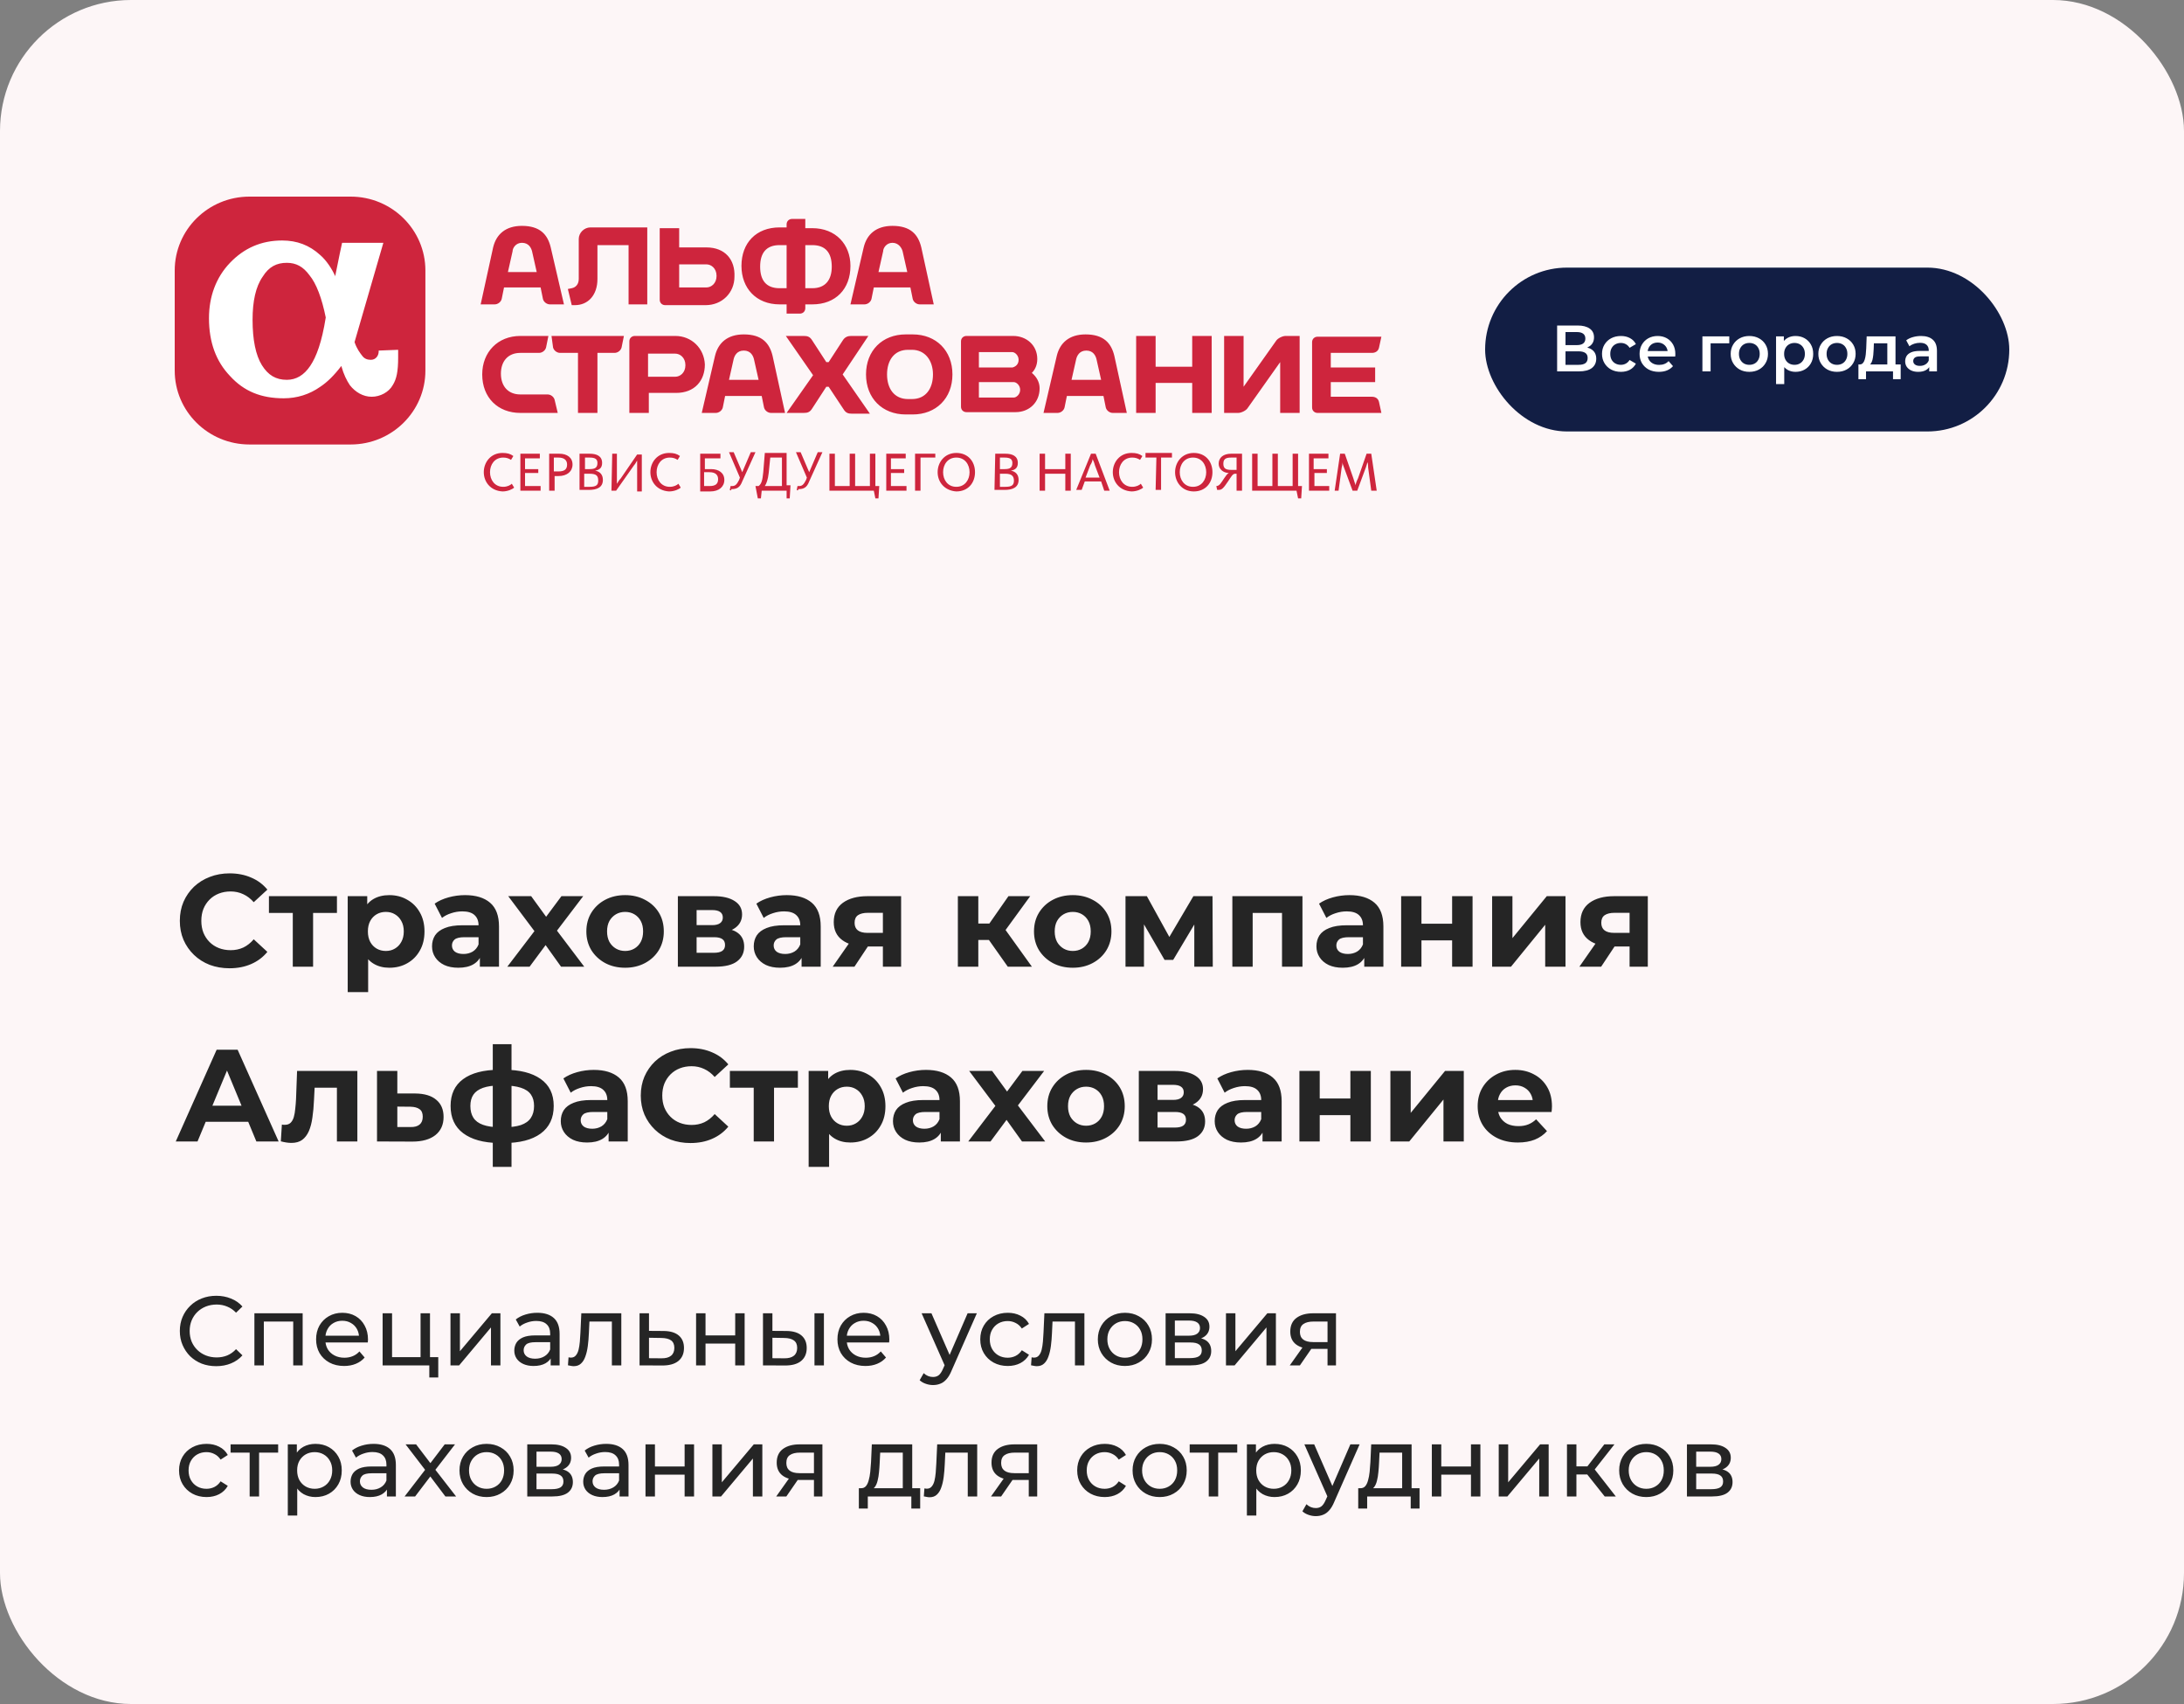 <?xml version="1.0" encoding="UTF-8"?> <svg xmlns="http://www.w3.org/2000/svg" width="400" height="312" viewBox="0 0 400 312" fill="none"><rect x="0" y="0" width="400" height="312" fill="#808080" stroke="none"/><rect width="400" height="312" rx="24" fill="#FDF6F7"></rect><g clip-path="url(#clip0_413_1920)"><path d="M67.299 41.115H41.721C38.048 41.115 35.07 44.093 35.07 47.766V68.229C35.07 71.902 38.048 74.879 41.721 74.879H67.299C70.972 74.879 73.95 71.902 73.95 68.229V47.766C73.95 44.093 70.972 41.115 67.299 41.115Z" fill="white"></path><path d="M77.911 49.531V67.853C77.911 75.323 71.78 81.384 64.223 81.384H45.688C38.131 81.384 32 75.323 32 67.853V49.531C32 42.061 38.131 36 45.688 36H64.223C71.78 36 77.911 42.061 77.911 49.531ZM69.356 64.189V64.33C69.356 65.175 68.786 65.88 67.93 65.88C67.36 65.88 66.79 65.739 66.362 65.175C65.934 64.612 65.364 63.907 64.936 62.638C66.219 58.269 70.212 44.457 70.212 44.457H62.655C62.655 44.457 61.942 47.698 61.372 50.658V50.517C60.801 49.249 59.803 47.698 58.663 46.712C56.666 44.88 54.385 44.034 51.676 44.034C47.827 44.034 44.69 45.443 42.123 48.121C39.557 50.799 38.274 54.323 38.274 58.269C38.274 62.638 39.557 66.162 42.123 68.84C44.69 71.659 47.827 72.927 51.961 72.927C54.385 72.927 56.666 72.223 58.663 70.813C59.946 69.967 61.229 68.699 62.512 67.008C62.94 68.558 63.51 69.686 64.081 70.531C65.079 71.8 66.504 72.645 68.073 72.645C69.641 72.645 71.21 71.8 71.922 70.531C72.635 69.404 72.921 67.994 72.921 65.457V64.048L69.356 64.189ZM56.809 67.008C55.668 68.699 54.242 69.545 52.532 69.545C50.535 69.545 49.11 68.699 47.969 66.867C46.828 65.034 46.258 62.216 46.258 58.551C46.258 55.168 46.828 52.49 48.112 50.658C49.252 48.826 50.678 48.121 52.532 48.121C54.242 48.121 55.526 48.826 56.666 50.376C57.95 51.927 58.948 54.605 59.661 58.128C58.948 62.638 57.95 65.316 56.809 67.008ZM100.867 45.302C100.296 42.906 98.87 41.356 95.591 41.356C92.597 41.356 90.886 42.906 90.316 45.302L88.034 55.732H90.601C91.171 55.732 91.741 55.309 91.884 54.745L92.312 52.631H99.013L99.441 54.745C99.583 55.309 100.153 55.732 100.724 55.732H103.29L100.867 45.302ZM93.025 49.812L93.88 46.007C93.88 45.443 94.45 44.457 95.591 44.457C96.874 44.457 97.302 45.443 97.445 46.007L98.3 49.812H93.025ZM109.421 44.88V51.081C109.421 54.041 107.71 55.873 105.287 55.873H104.716L104.003 52.913L104.716 52.772C105.429 52.631 105.999 52.068 105.999 51.081V43.752C105.999 42.624 106.997 41.638 108.138 41.638H118.547V55.732H115.124V44.88H109.421ZM148.774 41.779H147.49V40.087H145.067C144.496 40.087 144.068 40.51 144.068 41.074V41.638H142.785C138.508 41.638 135.799 44.457 135.799 48.685C135.799 52.772 138.508 55.732 142.785 55.732H144.068V57.423H146.492C147.063 57.423 147.49 57.001 147.49 56.437V55.732H148.774C153.051 55.732 155.76 52.913 155.76 48.685C155.76 44.739 153.051 41.779 148.774 41.779ZM142.785 52.772C140.361 52.772 139.221 51.363 139.221 48.826C139.221 46.289 140.361 44.88 142.785 44.88H144.068V52.772H142.785ZM148.774 52.772H147.49V44.88H148.774C151.197 44.88 152.338 46.289 152.338 48.826C152.338 51.222 151.197 52.772 148.774 52.772ZM129.383 45.302H124.392V41.779H120.828V54.886C120.828 55.45 121.256 55.873 121.826 55.873H129.24C132.234 55.873 134.516 53.618 134.516 50.658C134.658 47.557 132.805 45.302 129.383 45.302ZM129.383 52.631H124.392V48.403H129.383C130.238 48.403 131.236 49.108 131.236 50.517C131.236 51.927 130.238 52.631 129.383 52.631ZM168.735 45.302C168.164 42.906 166.739 41.356 163.459 41.356C160.465 41.356 158.754 42.906 158.184 45.302L155.76 55.732H158.327C158.897 55.732 159.467 55.309 159.61 54.745L160.037 52.631H166.739L167.167 54.745C167.309 55.309 167.879 55.732 168.45 55.732H171.016L168.735 45.302ZM160.893 49.812L161.748 46.007C161.748 45.443 162.319 44.457 163.459 44.457C164.6 44.457 165.17 45.443 165.313 46.007L166.168 49.812H160.893ZM188.982 68.276C189.552 67.712 189.979 66.867 189.979 65.739C189.979 63.202 187.983 61.511 185.559 61.511H177.005C176.435 61.511 176.006 61.934 176.006 62.498V74.478C176.006 75.041 176.435 75.464 177.005 75.464H185.987C188.554 75.464 190.407 73.632 190.407 71.095C190.407 69.967 189.837 68.981 188.982 68.276ZM185.417 64.471C185.845 64.471 186.558 65.034 186.558 65.88C186.558 66.726 185.987 67.149 185.417 67.29H179.285V64.471H185.417ZM185.701 72.786H179.285V69.967H185.701C186.13 69.967 186.842 70.531 186.842 71.377C186.842 72.223 186.13 72.786 185.701 72.786ZM165.883 61.229C161.606 61.229 158.612 64.189 158.612 68.558C158.612 72.927 161.606 75.887 165.883 75.887H167.167C171.444 75.887 174.439 72.927 174.439 68.558C174.439 64.189 171.444 61.229 167.167 61.229H165.883ZM162.461 68.558C162.461 66.021 163.744 64.048 166.311 64.048H167.024C169.448 64.048 170.874 66.021 170.874 68.558C170.874 71.095 169.59 73.068 167.024 73.068H166.311C163.744 73.068 162.461 71.095 162.461 68.558ZM101.009 61.511H114.269L113.841 63.625C113.699 64.189 113.128 64.612 112.558 64.612H109.421V75.605H105.857V64.612H102.577C102.007 64.612 101.437 64.189 101.294 63.625L101.009 61.511ZM218.353 61.511H221.918V75.605H218.353V70.108H211.652V75.605H208.087V61.511H211.652V67.149H218.353V61.511ZM141.502 65.175C140.932 62.779 139.506 61.229 136.227 61.229C133.232 61.229 131.521 62.779 130.951 65.175L128.527 75.605H131.093C131.664 75.605 132.234 75.182 132.377 74.619L132.804 72.504H139.506L139.934 74.619C140.076 75.182 140.647 75.605 141.217 75.605H143.783L141.502 65.175ZM133.517 69.545L134.373 65.739C134.516 65.175 134.943 64.189 136.227 64.189C137.51 64.189 137.937 65.175 138.08 65.739L138.936 69.545H133.517ZM204.095 65.175C203.525 62.779 202.098 61.229 198.819 61.229C195.825 61.229 194.115 62.779 193.544 65.175L191.12 75.605H193.686C194.257 75.605 194.827 75.182 194.97 74.619L195.398 72.504H202.098L202.526 74.619C202.669 75.182 203.239 75.605 203.81 75.605H206.376L204.095 65.175ZM196.253 69.545L197.108 65.739C197.251 65.175 197.678 64.189 198.961 64.189C200.245 64.189 200.673 65.175 200.815 65.739L201.671 69.545H196.253ZM102.15 75.605H95.306C91.171 75.605 88.319 72.786 88.319 68.558C88.319 64.471 91.171 61.511 95.306 61.511H100.439L100.011 63.625C99.868 64.189 99.298 64.612 98.728 64.612H95.306C93.025 64.612 91.741 66.162 91.741 68.417C91.741 70.672 93.025 72.223 95.306 72.223H100.296C100.867 72.223 101.437 72.645 101.579 73.209L102.15 75.605ZM123.679 61.511H116.265C115.695 61.511 115.267 61.934 115.267 62.498V75.605H118.832V71.941H123.822C127.244 71.941 129.097 69.686 129.097 66.726C128.955 63.766 126.673 61.511 123.679 61.511ZM123.679 68.981H118.689V64.752H123.679C124.535 64.752 125.533 65.457 125.533 66.867C125.533 68.276 124.535 68.981 123.679 68.981ZM251.289 72.645C251.859 72.645 252.43 72.927 252.572 73.632L253 75.605H241.308C240.739 75.605 240.31 75.182 240.31 74.619V62.638C240.31 62.075 240.739 61.652 241.308 61.652H253L252.572 63.625C252.43 64.33 251.859 64.612 251.289 64.612H243.732V67.29H251.859V69.967H243.732V72.645H251.289ZM224.198 75.605V61.511H227.763V70.813L233.752 62.356C234.037 61.934 234.892 61.511 235.462 61.511H238.029V75.605H234.465V66.303L228.476 74.76C228.191 75.182 227.335 75.605 226.765 75.605H224.198ZM154.334 68.558L159.324 75.746H156.045C155.332 75.746 154.905 75.605 154.477 74.901L151.768 70.813H151.34L148.774 74.76C148.346 75.464 147.918 75.605 147.205 75.605H144.068L148.916 68.699L143.926 61.511H147.205C147.918 61.511 148.346 61.652 148.774 62.356L151.34 66.303H151.768L154.334 62.356C154.762 61.652 155.332 61.511 155.903 61.511H159.039L154.334 68.558ZM88.605 86.458C88.605 84.626 89.888 82.934 92.026 82.934C92.882 82.934 93.452 83.075 94.022 83.498L93.595 84.203C93.167 83.921 92.739 83.78 92.169 83.78C90.601 83.78 89.745 85.049 89.745 86.458C89.745 87.867 90.601 89.136 92.169 89.136C92.882 89.136 93.452 88.854 93.737 88.572L94.165 89.277C93.88 89.559 93.025 89.981 92.026 89.981C89.745 89.841 88.605 88.149 88.605 86.458ZM95.306 83.075H98.87V83.921H96.161V85.894H98.585V86.599H96.161V88.995H99.013V89.841H95.306V83.075ZM100.581 83.075H102.435C103.861 83.075 104.859 83.78 104.859 85.049C104.859 86.317 103.861 87.163 102.292 87.163H101.579V89.841H100.581V83.075ZM102.292 86.317C103.433 86.317 103.861 85.894 103.861 85.049C103.861 84.344 103.433 83.78 102.292 83.78H101.437V86.317H102.292ZM106.142 83.075H107.996C109.279 83.075 110.277 83.498 110.277 84.766C110.277 85.612 109.849 86.035 108.994 86.176C109.849 86.317 110.419 86.881 110.419 87.867C110.419 89.277 109.279 89.7 107.853 89.7H106.142V83.075ZM107.996 85.894C108.994 85.894 109.421 85.612 109.421 84.766C109.421 84.062 108.994 83.78 107.996 83.78H107.14V85.894H107.996ZM107.996 89.136C109.136 89.136 109.564 88.854 109.564 88.008C109.564 87.163 109.279 86.74 107.996 86.74H106.997V89.136H107.996ZM112.13 83.075H112.986V87.585C112.986 88.149 112.986 88.431 112.986 88.572C113.128 88.431 113.271 88.008 113.699 87.585L116.693 83.216H117.548V89.981H116.693V85.189C116.693 84.908 116.693 84.485 116.693 84.344C116.55 84.485 116.408 84.908 116.123 85.189L112.843 89.841H111.988L112.13 83.075ZM119.117 86.458C119.117 84.626 120.4 82.934 122.539 82.934C123.394 82.934 123.965 83.075 124.535 83.498L124.107 84.203C123.679 83.921 123.252 83.78 122.681 83.78C121.113 83.78 120.257 85.049 120.257 86.458C120.257 87.867 121.113 89.136 122.681 89.136C123.394 89.136 123.964 88.854 124.25 88.572L124.677 89.277C124.392 89.559 123.537 89.981 122.539 89.981C120.257 89.841 119.117 88.149 119.117 86.458ZM128.099 83.075H131.949V83.921H129.097V85.894H130.238C131.664 85.894 132.662 86.599 132.662 87.867C132.662 89.136 131.664 89.981 130.096 89.981H128.242V83.075H128.099ZM129.953 88.995C131.094 88.995 131.521 88.572 131.521 87.726C131.521 87.022 131.094 86.458 129.953 86.458H128.955V88.995H129.953ZM133.66 89.7L133.803 88.995C133.803 88.995 133.945 88.995 134.088 88.995C134.658 88.995 134.943 88.713 135.371 87.867L135.514 87.445L133.517 82.793H134.373L135.941 86.458L137.51 82.793H138.365L135.941 88.149C135.514 89.277 134.943 89.559 133.945 89.559C133.945 89.841 133.803 89.841 133.66 89.7ZM138.365 88.995H138.936C139.506 88.572 139.648 87.867 139.791 86.458L140.076 82.934H144.068V88.854H144.781L144.639 91.25H144.068V89.841H139.506L139.363 91.25H138.793L138.365 88.995ZM143.213 88.995V83.78H141.074L140.789 86.599C140.647 87.867 140.361 88.572 140.076 88.995H143.213ZM145.922 89.7L146.064 88.995C146.064 88.995 146.207 88.995 146.35 88.995C146.92 88.995 147.205 88.713 147.633 87.867L147.776 87.445L145.779 82.793H146.635L148.203 86.458L149.772 82.793H150.627L148.203 88.149C147.776 89.277 147.205 89.559 146.207 89.559C146.207 89.841 146.065 89.841 145.922 89.7ZM160.037 89.841H151.91V83.075H152.908V88.995H155.617V83.075H156.616V88.995H159.324V83.075H160.323V88.995H161.036L160.893 91.25H160.323L160.037 89.841ZM162.319 83.075H165.883V83.921H163.174V85.894H165.598V86.599H163.174V88.995H166.026V89.841H162.319V83.075ZM167.594 83.075H171.302V83.78H168.592V89.841H167.594V83.075ZM171.729 86.458C171.729 84.626 173.012 82.934 175.151 82.934C177.29 82.934 178.573 84.485 178.573 86.458C178.573 88.431 177.29 89.981 175.151 89.981C173.012 89.841 171.729 88.29 171.729 86.458ZM177.575 86.458C177.575 85.049 176.719 83.78 175.151 83.78C173.582 83.78 172.727 85.049 172.727 86.458C172.727 87.867 173.582 89.136 175.151 89.136C176.719 89.136 177.575 87.867 177.575 86.458ZM182.28 83.075H184.134C185.417 83.075 186.415 83.498 186.415 84.766C186.415 85.612 185.987 86.035 185.132 86.176C185.987 86.317 186.558 86.881 186.558 87.867C186.558 89.277 185.417 89.7 183.991 89.7H182.138L182.28 83.075ZM183.991 85.894C184.989 85.894 185.417 85.612 185.417 84.766C185.417 84.062 184.989 83.78 183.991 83.78H183.135V85.894H183.991ZM184.134 89.136C185.275 89.136 185.701 88.854 185.701 88.008C185.701 87.163 185.275 86.74 184.134 86.74H183.135V89.136H184.134ZM190.407 83.075H191.405V85.894H195.112V83.075H196.11V89.841H195.112V86.74H191.405V89.841H190.407V83.075ZM199.818 83.075H200.673L203.239 89.841H202.242L201.671 88.149H198.677L198.106 89.7H197.108L199.818 83.075ZM201.385 87.445L200.53 85.189C200.388 84.626 200.245 84.344 200.102 84.062C200.102 84.344 199.96 84.767 199.675 85.189L198.819 87.445H201.385ZM203.81 86.458C203.81 84.626 205.093 82.934 207.232 82.934C208.087 82.934 208.658 83.075 209.228 83.498L208.8 84.203C208.372 83.921 207.945 83.78 207.375 83.78C205.805 83.78 204.95 85.049 204.95 86.458C204.95 87.867 205.805 89.136 207.375 89.136C208.087 89.136 208.658 88.854 208.942 88.572L209.37 89.277C209.085 89.559 208.23 89.981 207.232 89.981C204.95 89.841 203.81 88.149 203.81 86.458ZM211.795 83.78H209.799V82.934H214.645V83.78H212.65V89.7H211.652L211.795 83.78ZM215.216 86.458C215.216 84.626 216.499 82.934 218.639 82.934C220.777 82.934 222.06 84.485 222.06 86.458C222.06 88.431 220.777 89.981 218.639 89.981C216.499 89.981 215.216 88.29 215.216 86.458ZM220.919 86.458C220.919 85.049 220.064 83.78 218.495 83.78C216.927 83.78 216.072 85.049 216.072 86.458C216.072 87.867 216.927 89.136 218.495 89.136C220.064 89.136 220.919 87.867 220.919 86.458ZM222.773 88.995C223.343 88.995 223.628 88.431 224.198 87.585C224.484 87.163 224.769 86.74 225.055 86.599C224.056 86.599 223.201 85.894 223.201 84.908C223.201 83.78 224.056 83.075 225.481 83.075H227.479V89.841H226.48V86.74H226.195C225.767 86.74 225.481 87.304 224.912 88.149C224.056 89.418 223.771 89.7 223.201 89.7H222.915L222.773 88.995ZM226.48 86.035V83.78H225.481C224.484 83.78 224.056 84.062 224.056 84.908C224.056 85.753 224.484 86.035 225.481 86.035H226.48ZM237.458 89.841H229.332V83.075H230.33V88.995H233.038V83.075H234.037V88.995H236.745V83.075H237.744V88.995H238.457L238.315 91.25H237.744L237.458 89.841ZM239.74 83.075H243.305V83.921H240.595V85.894H243.019V86.599H240.739V88.995H243.447V89.841H239.74V83.075ZM245.443 83.075H246.298L247.867 87.585C248.01 88.149 248.152 88.431 248.295 88.854C248.295 88.572 248.438 88.149 248.722 87.585L250.291 83.075H251.146L252.145 89.841H251.146L250.576 85.612C250.576 85.189 250.576 84.908 250.434 84.626C250.434 84.767 250.291 85.189 250.148 85.612L248.58 89.841H247.725L246.156 85.612C246.014 85.189 245.871 84.908 245.871 84.626C245.871 84.767 245.871 85.189 245.728 85.612L245.159 89.841H244.445L245.443 83.075Z" fill="#CE253D"></path></g><rect x="272" y="49" width="96" height="30" rx="15" fill="#121E44"></rect><path d="M285.188 68V59.6H288.944C289.888 59.6 290.624 59.788 291.152 60.164C291.68 60.532 291.944 61.064 291.944 61.76C291.944 62.448 291.692 62.98 291.188 63.356C290.684 63.724 290.02 63.908 289.196 63.908L289.412 63.476C290.348 63.476 291.072 63.664 291.584 64.04C292.096 64.416 292.352 64.96 292.352 65.672C292.352 66.4 292.084 66.972 291.548 67.388C291.012 67.796 290.22 68 289.172 68H285.188ZM286.724 66.8H289.124C289.668 66.8 290.08 66.7 290.36 66.5C290.64 66.292 290.78 65.976 290.78 65.552C290.78 65.128 290.64 64.82 290.36 64.628C290.08 64.428 289.668 64.328 289.124 64.328H286.724V66.8ZM286.724 63.188H288.812C289.316 63.188 289.7 63.088 289.964 62.888C290.228 62.68 290.36 62.384 290.36 62C290.36 61.6 290.228 61.3 289.964 61.1C289.7 60.9 289.316 60.8 288.812 60.8H286.724V63.188ZM296.877 68.084C296.205 68.084 295.605 67.944 295.077 67.664C294.557 67.376 294.149 66.984 293.853 66.488C293.557 65.992 293.409 65.428 293.409 64.796C293.409 64.156 293.557 63.592 293.853 63.104C294.149 62.608 294.557 62.22 295.077 61.94C295.605 61.66 296.205 61.52 296.877 61.52C297.501 61.52 298.049 61.648 298.521 61.904C299.001 62.152 299.365 62.52 299.613 63.008L298.461 63.68C298.269 63.376 298.033 63.152 297.753 63.008C297.481 62.864 297.185 62.792 296.865 62.792C296.497 62.792 296.165 62.872 295.869 63.032C295.573 63.192 295.341 63.424 295.173 63.728C295.005 64.024 294.921 64.38 294.921 64.796C294.921 65.212 295.005 65.572 295.173 65.876C295.341 66.172 295.573 66.4 295.869 66.56C296.165 66.72 296.497 66.8 296.865 66.8C297.185 66.8 297.481 66.728 297.753 66.584C298.033 66.44 298.269 66.216 298.461 65.912L299.613 66.584C299.365 67.064 299.001 67.436 298.521 67.7C298.049 67.956 297.501 68.084 296.877 68.084ZM303.828 68.084C303.116 68.084 302.492 67.944 301.956 67.664C301.428 67.376 301.016 66.984 300.72 66.488C300.432 65.992 300.288 65.428 300.288 64.796C300.288 64.156 300.428 63.592 300.708 63.104C300.996 62.608 301.388 62.22 301.884 61.94C302.388 61.66 302.96 61.52 303.6 61.52C304.224 61.52 304.78 61.656 305.268 61.928C305.756 62.2 306.14 62.584 306.42 63.08C306.7 63.576 306.84 64.16 306.84 64.832C306.84 64.896 306.836 64.968 306.828 65.048C306.828 65.128 306.824 65.204 306.816 65.276H301.476V64.28H306.024L305.436 64.592C305.444 64.224 305.368 63.9 305.208 63.62C305.048 63.34 304.828 63.12 304.548 62.96C304.276 62.8 303.96 62.72 303.6 62.72C303.232 62.72 302.908 62.8 302.628 62.96C302.356 63.12 302.14 63.344 301.98 63.632C301.828 63.912 301.752 64.244 301.752 64.628V64.868C301.752 65.252 301.84 65.592 302.016 65.888C302.192 66.184 302.44 66.412 302.76 66.572C303.08 66.732 303.448 66.812 303.864 66.812C304.224 66.812 304.548 66.756 304.836 66.644C305.124 66.532 305.38 66.356 305.604 66.116L306.408 67.04C306.12 67.376 305.756 67.636 305.316 67.82C304.884 67.996 304.388 68.084 303.828 68.084ZM311.797 68V61.592H316.717V62.864H312.949L313.297 62.528V68H311.797ZM320.384 68.084C319.728 68.084 319.144 67.944 318.632 67.664C318.12 67.376 317.716 66.984 317.42 66.488C317.124 65.992 316.976 65.428 316.976 64.796C316.976 64.156 317.124 63.592 317.42 63.104C317.716 62.608 318.12 62.22 318.632 61.94C319.144 61.66 319.728 61.52 320.384 61.52C321.048 61.52 321.636 61.66 322.148 61.94C322.668 62.22 323.072 62.604 323.36 63.092C323.656 63.58 323.804 64.148 323.804 64.796C323.804 65.428 323.656 65.992 323.36 66.488C323.072 66.984 322.668 67.376 322.148 67.664C321.636 67.944 321.048 68.084 320.384 68.084ZM320.384 66.8C320.752 66.8 321.08 66.72 321.368 66.56C321.656 66.4 321.88 66.168 322.04 65.864C322.208 65.56 322.292 65.204 322.292 64.796C322.292 64.38 322.208 64.024 322.04 63.728C321.88 63.424 321.656 63.192 321.368 63.032C321.08 62.872 320.756 62.792 320.396 62.792C320.028 62.792 319.7 62.872 319.412 63.032C319.132 63.192 318.908 63.424 318.74 63.728C318.572 64.024 318.488 64.38 318.488 64.796C318.488 65.204 318.572 65.56 318.74 65.864C318.908 66.168 319.132 66.4 319.412 66.56C319.7 66.72 320.024 66.8 320.384 66.8ZM328.837 68.084C328.317 68.084 327.841 67.964 327.409 67.724C326.985 67.484 326.645 67.124 326.389 66.644C326.141 66.156 326.017 65.54 326.017 64.796C326.017 64.044 326.137 63.428 326.377 62.948C326.625 62.468 326.961 62.112 327.385 61.88C327.809 61.64 328.293 61.52 328.837 61.52C329.469 61.52 330.025 61.656 330.505 61.928C330.993 62.2 331.377 62.58 331.657 63.068C331.945 63.556 332.089 64.132 332.089 64.796C332.089 65.46 331.945 66.04 331.657 66.536C331.377 67.024 330.993 67.404 330.505 67.676C330.025 67.948 329.469 68.084 328.837 68.084ZM325.285 70.328V61.592H326.713V63.104L326.665 64.808L326.785 66.512V70.328H325.285ZM328.669 66.8C329.029 66.8 329.349 66.72 329.629 66.56C329.917 66.4 330.145 66.168 330.313 65.864C330.481 65.56 330.565 65.204 330.565 64.796C330.565 64.38 330.481 64.024 330.313 63.728C330.145 63.424 329.917 63.192 329.629 63.032C329.349 62.872 329.029 62.792 328.669 62.792C328.309 62.792 327.985 62.872 327.697 63.032C327.409 63.192 327.181 63.424 327.013 63.728C326.845 64.024 326.761 64.38 326.761 64.796C326.761 65.204 326.845 65.56 327.013 65.864C327.181 66.168 327.409 66.4 327.697 66.56C327.985 66.72 328.309 66.8 328.669 66.8ZM336.438 68.084C335.782 68.084 335.198 67.944 334.686 67.664C334.174 67.376 333.77 66.984 333.474 66.488C333.178 65.992 333.03 65.428 333.03 64.796C333.03 64.156 333.178 63.592 333.474 63.104C333.77 62.608 334.174 62.22 334.686 61.94C335.198 61.66 335.782 61.52 336.438 61.52C337.102 61.52 337.69 61.66 338.202 61.94C338.722 62.22 339.126 62.604 339.414 63.092C339.71 63.58 339.858 64.148 339.858 64.796C339.858 65.428 339.71 65.992 339.414 66.488C339.126 66.984 338.722 67.376 338.202 67.664C337.69 67.944 337.102 68.084 336.438 68.084ZM336.438 66.8C336.806 66.8 337.134 66.72 337.422 66.56C337.71 66.4 337.934 66.168 338.094 65.864C338.262 65.56 338.346 65.204 338.346 64.796C338.346 64.38 338.262 64.024 338.094 63.728C337.934 63.424 337.71 63.192 337.422 63.032C337.134 62.872 336.81 62.792 336.45 62.792C336.082 62.792 335.754 62.872 335.466 63.032C335.186 63.192 334.962 63.424 334.794 63.728C334.626 64.024 334.542 64.38 334.542 64.796C334.542 65.204 334.626 65.56 334.794 65.864C334.962 66.168 335.186 66.4 335.466 66.56C335.754 66.72 336.078 66.8 336.438 66.8ZM345.662 67.304V62.864H343.202L343.166 63.896C343.15 64.264 343.126 64.62 343.094 64.964C343.062 65.3 343.01 65.612 342.938 65.9C342.866 66.18 342.762 66.412 342.626 66.596C342.49 66.78 342.31 66.9 342.086 66.956L340.598 66.728C340.838 66.728 341.03 66.652 341.174 66.5C341.326 66.34 341.442 66.124 341.522 65.852C341.61 65.572 341.674 65.256 341.714 64.904C341.754 64.544 341.782 64.172 341.798 63.788L341.882 61.592H347.162V67.304H345.662ZM340.37 69.428V66.728H348.11V69.428H346.706V68H341.762V69.428H340.37ZM353.337 68V66.704L353.253 66.428V64.16C353.253 63.72 353.121 63.38 352.857 63.14C352.593 62.892 352.193 62.768 351.657 62.768C351.297 62.768 350.941 62.824 350.589 62.936C350.245 63.048 349.953 63.204 349.713 63.404L349.125 62.312C349.469 62.048 349.877 61.852 350.349 61.724C350.829 61.588 351.325 61.52 351.837 61.52C352.765 61.52 353.481 61.744 353.985 62.192C354.497 62.632 354.753 63.316 354.753 64.244V68H353.337ZM351.321 68.084C350.841 68.084 350.421 68.004 350.061 67.844C349.701 67.676 349.421 67.448 349.221 67.16C349.029 66.864 348.933 66.532 348.933 66.164C348.933 65.804 349.017 65.48 349.185 65.192C349.361 64.904 349.645 64.676 350.037 64.508C350.429 64.34 350.949 64.256 351.597 64.256H353.457V65.252H351.705C351.193 65.252 350.849 65.336 350.673 65.504C350.497 65.664 350.409 65.864 350.409 66.104C350.409 66.376 350.517 66.592 350.733 66.752C350.949 66.912 351.249 66.992 351.633 66.992C352.001 66.992 352.329 66.908 352.617 66.74C352.913 66.572 353.125 66.324 353.253 65.996L353.505 66.896C353.361 67.272 353.101 67.564 352.725 67.772C352.357 67.98 351.889 68.084 351.321 68.084Z" fill="white"></path><path d="M42.032 177.288C40.736 177.288 39.528 177.08 38.408 176.664C37.304 176.232 36.344 175.624 35.528 174.84C34.712 174.056 34.072 173.136 33.608 172.08C33.16 171.024 32.936 169.864 32.936 168.6C32.936 167.336 33.16 166.176 33.608 165.12C34.072 164.064 34.712 163.144 35.528 162.36C36.36 161.576 37.328 160.976 38.432 160.56C39.536 160.128 40.744 159.912 42.056 159.912C43.512 159.912 44.824 160.168 45.992 160.68C47.176 161.176 48.168 161.912 48.968 162.888L46.472 165.192C45.896 164.536 45.256 164.048 44.552 163.728C43.848 163.392 43.08 163.224 42.248 163.224C41.464 163.224 40.744 163.352 40.088 163.608C39.432 163.864 38.864 164.232 38.384 164.712C37.904 165.192 37.528 165.76 37.256 166.416C37 167.072 36.872 167.8 36.872 168.6C36.872 169.4 37 170.128 37.256 170.784C37.528 171.44 37.904 172.008 38.384 172.488C38.864 172.968 39.432 173.336 40.088 173.592C40.744 173.848 41.464 173.976 42.248 173.976C43.08 173.976 43.848 173.816 44.552 173.496C45.256 173.16 45.896 172.656 46.472 171.984L48.968 174.288C48.168 175.264 47.176 176.008 45.992 176.52C44.824 177.032 43.504 177.288 42.032 177.288ZM53.623 177V166.296L54.462 167.16H49.255V164.088H61.711V167.16H56.502L57.343 166.296V177H53.623ZM71.314 177.192C70.226 177.192 69.274 176.952 68.458 176.472C67.642 175.992 67.002 175.264 66.538 174.288C66.09 173.296 65.866 172.048 65.866 170.544C65.866 169.024 66.082 167.776 66.514 166.8C66.946 165.824 67.57 165.096 68.386 164.616C69.202 164.136 70.178 163.896 71.314 163.896C72.53 163.896 73.618 164.176 74.578 164.736C75.554 165.28 76.322 166.048 76.882 167.04C77.458 168.032 77.746 169.2 77.746 170.544C77.746 171.904 77.458 173.08 76.882 174.072C76.322 175.064 75.554 175.832 74.578 176.376C73.618 176.92 72.53 177.192 71.314 177.192ZM63.682 181.656V164.088H67.258V166.728L67.186 170.568L67.426 174.384V181.656H63.682ZM70.666 174.12C71.29 174.12 71.842 173.976 72.322 173.688C72.818 173.4 73.21 172.992 73.498 172.464C73.802 171.92 73.954 171.28 73.954 170.544C73.954 169.792 73.802 169.152 73.498 168.624C73.21 168.096 72.818 167.688 72.322 167.4C71.842 167.112 71.29 166.968 70.666 166.968C70.042 166.968 69.482 167.112 68.986 167.4C68.49 167.688 68.098 168.096 67.81 168.624C67.522 169.152 67.378 169.792 67.378 170.544C67.378 171.28 67.522 171.92 67.81 172.464C68.098 172.992 68.49 173.4 68.986 173.688C69.482 173.976 70.042 174.12 70.666 174.12ZM87.887 177V174.48L87.647 173.928V169.416C87.647 168.616 87.399 167.992 86.903 167.544C86.423 167.096 85.679 166.872 84.671 166.872C83.983 166.872 83.303 166.984 82.631 167.208C81.975 167.416 81.415 167.704 80.951 168.072L79.607 165.456C80.311 164.96 81.159 164.576 82.151 164.304C83.143 164.032 84.151 163.896 85.175 163.896C87.143 163.896 88.671 164.36 89.759 165.288C90.847 166.216 91.391 167.664 91.391 169.632V177H87.887ZM83.951 177.192C82.943 177.192 82.079 177.024 81.359 176.688C80.639 176.336 80.087 175.864 79.703 175.272C79.319 174.68 79.127 174.016 79.127 173.28C79.127 172.512 79.311 171.84 79.679 171.264C80.063 170.688 80.663 170.24 81.479 169.92C82.295 169.584 83.359 169.416 84.671 169.416H88.103V171.6H85.079C84.199 171.6 83.591 171.744 83.255 172.032C82.935 172.32 82.775 172.68 82.775 173.112C82.775 173.592 82.959 173.976 83.327 174.264C83.711 174.536 84.231 174.672 84.887 174.672C85.511 174.672 86.071 174.528 86.567 174.24C87.063 173.936 87.423 173.496 87.647 172.92L88.223 174.648C87.951 175.48 87.455 176.112 86.735 176.544C86.015 176.976 85.087 177.192 83.951 177.192ZM92.916 177L98.7 169.416L98.628 171.48L93.084 164.088H97.284L100.788 168.912L99.204 168.96L102.828 164.088H106.812L101.244 171.408V169.392L107.004 177H102.756L99.084 171.864L100.644 172.08L96.996 177H92.916ZM114.496 177.192C113.12 177.192 111.896 176.904 110.824 176.328C109.768 175.752 108.928 174.968 108.304 173.976C107.696 172.968 107.392 171.824 107.392 170.544C107.392 169.248 107.696 168.104 108.304 167.112C108.928 166.104 109.768 165.32 110.824 164.76C111.896 164.184 113.12 163.896 114.496 163.896C115.856 163.896 117.072 164.184 118.144 164.76C119.216 165.32 120.056 166.096 120.664 167.088C121.272 168.08 121.576 169.232 121.576 170.544C121.576 171.824 121.272 172.968 120.664 173.976C120.056 174.968 119.216 175.752 118.144 176.328C117.072 176.904 115.856 177.192 114.496 177.192ZM114.496 174.12C115.12 174.12 115.68 173.976 116.176 173.688C116.672 173.4 117.064 172.992 117.352 172.464C117.64 171.92 117.784 171.28 117.784 170.544C117.784 169.792 117.64 169.152 117.352 168.624C117.064 168.096 116.672 167.688 116.176 167.4C115.68 167.112 115.12 166.968 114.496 166.968C113.872 166.968 113.312 167.112 112.816 167.4C112.32 167.688 111.92 168.096 111.616 168.624C111.328 169.152 111.184 169.792 111.184 170.544C111.184 171.28 111.328 171.92 111.616 172.464C111.92 172.992 112.32 173.4 112.816 173.688C113.312 173.976 113.872 174.12 114.496 174.12ZM124.152 177V164.088H130.752C132.368 164.088 133.632 164.384 134.544 164.976C135.456 165.552 135.912 166.368 135.912 167.424C135.912 168.48 135.48 169.312 134.616 169.92C133.768 170.512 132.64 170.808 131.232 170.808L131.616 169.944C133.184 169.944 134.352 170.232 135.12 170.808C135.904 171.384 136.296 172.224 136.296 173.328C136.296 174.464 135.864 175.36 135 176.016C134.136 176.672 132.816 177 131.04 177H124.152ZM127.584 174.456H130.728C131.416 174.456 131.928 174.344 132.264 174.12C132.616 173.88 132.792 173.52 132.792 173.04C132.792 172.544 132.632 172.184 132.312 171.96C131.992 171.72 131.488 171.6 130.8 171.6H127.584V174.456ZM127.584 169.392H130.416C131.072 169.392 131.56 169.272 131.88 169.032C132.216 168.792 132.384 168.448 132.384 168C132.384 167.536 132.216 167.192 131.88 166.968C131.56 166.744 131.072 166.632 130.416 166.632H127.584V169.392ZM146.809 177V174.48L146.569 173.928V169.416C146.569 168.616 146.321 167.992 145.825 167.544C145.345 167.096 144.601 166.872 143.593 166.872C142.905 166.872 142.225 166.984 141.553 167.208C140.897 167.416 140.337 167.704 139.873 168.072L138.529 165.456C139.233 164.96 140.081 164.576 141.073 164.304C142.065 164.032 143.073 163.896 144.097 163.896C146.065 163.896 147.593 164.36 148.681 165.288C149.769 166.216 150.313 167.664 150.313 169.632V177H146.809ZM142.873 177.192C141.865 177.192 141.001 177.024 140.281 176.688C139.561 176.336 139.009 175.864 138.625 175.272C138.241 174.68 138.049 174.016 138.049 173.28C138.049 172.512 138.233 171.84 138.601 171.264C138.985 170.688 139.585 170.24 140.401 169.92C141.217 169.584 142.281 169.416 143.593 169.416H147.025V171.6H144.001C143.121 171.6 142.513 171.744 142.177 172.032C141.857 172.32 141.697 172.68 141.697 173.112C141.697 173.592 141.881 173.976 142.249 174.264C142.633 174.536 143.153 174.672 143.809 174.672C144.433 174.672 144.993 174.528 145.489 174.24C145.985 173.936 146.345 173.496 146.569 172.92L147.145 174.648C146.873 175.48 146.377 176.112 145.657 176.544C144.937 176.976 144.009 177.192 142.873 177.192ZM161.702 177V172.704L162.23 173.304H158.654C156.798 173.304 155.342 172.92 154.286 172.152C153.23 171.384 152.702 170.28 152.702 168.84C152.702 167.304 153.254 166.128 154.358 165.312C155.478 164.496 156.982 164.088 158.87 164.088H165.038V177H161.702ZM152.51 177L155.942 172.08H159.758L156.494 177H152.51ZM161.702 171.552V166.176L162.23 167.136H158.942C158.174 167.136 157.574 167.28 157.142 167.568C156.726 167.856 156.518 168.32 156.518 168.96C156.518 170.192 157.31 170.808 158.894 170.808H162.23L161.702 171.552ZM184.577 177L180.257 170.88L183.305 169.08L188.993 177H184.577ZM175.433 177V164.088H179.177V177H175.433ZM178.073 172.104V169.104H182.585V172.104H178.073ZM183.665 170.976L180.161 170.592L184.697 164.088H188.681L183.665 170.976ZM196.481 177.192C195.105 177.192 193.881 176.904 192.809 176.328C191.753 175.752 190.913 174.968 190.289 173.976C189.681 172.968 189.377 171.824 189.377 170.544C189.377 169.248 189.681 168.104 190.289 167.112C190.913 166.104 191.753 165.32 192.809 164.76C193.881 164.184 195.105 163.896 196.481 163.896C197.841 163.896 199.057 164.184 200.129 164.76C201.201 165.32 202.041 166.096 202.649 167.088C203.257 168.08 203.561 169.232 203.561 170.544C203.561 171.824 203.257 172.968 202.649 173.976C202.041 174.968 201.201 175.752 200.129 176.328C199.057 176.904 197.841 177.192 196.481 177.192ZM196.481 174.12C197.105 174.12 197.665 173.976 198.161 173.688C198.657 173.4 199.049 172.992 199.337 172.464C199.625 171.92 199.769 171.28 199.769 170.544C199.769 169.792 199.625 169.152 199.337 168.624C199.049 168.096 198.657 167.688 198.161 167.4C197.665 167.112 197.105 166.968 196.481 166.968C195.857 166.968 195.297 167.112 194.801 167.4C194.305 167.688 193.905 168.096 193.601 168.624C193.313 169.152 193.169 169.792 193.169 170.544C193.169 171.28 193.313 171.92 193.601 172.464C193.905 172.992 194.305 173.4 194.801 173.688C195.297 173.976 195.857 174.12 196.481 174.12ZM206.136 177V164.088H210.048L214.92 172.92H213.36L218.568 164.088H222.072L222.12 177H218.736V167.928L219.312 168.312L214.872 175.752H213.288L208.824 168.048L209.52 167.88V177H206.136ZM225.706 177V164.088H238.546V177H234.802V166.32L235.642 167.16H228.586L229.426 166.32V177H225.706ZM249.864 177V174.48L249.624 173.928V169.416C249.624 168.616 249.376 167.992 248.88 167.544C248.4 167.096 247.656 166.872 246.648 166.872C245.96 166.872 245.28 166.984 244.608 167.208C243.952 167.416 243.392 167.704 242.928 168.072L241.584 165.456C242.288 164.96 243.136 164.576 244.128 164.304C245.12 164.032 246.128 163.896 247.152 163.896C249.12 163.896 250.648 164.36 251.736 165.288C252.824 166.216 253.368 167.664 253.368 169.632V177H249.864ZM245.928 177.192C244.92 177.192 244.056 177.024 243.336 176.688C242.616 176.336 242.064 175.864 241.68 175.272C241.296 174.68 241.104 174.016 241.104 173.28C241.104 172.512 241.288 171.84 241.656 171.264C242.04 170.688 242.64 170.24 243.456 169.92C244.272 169.584 245.336 169.416 246.648 169.416H250.08V171.6H247.056C246.176 171.6 245.568 171.744 245.232 172.032C244.912 172.32 244.752 172.68 244.752 173.112C244.752 173.592 244.936 173.976 245.304 174.264C245.688 174.536 246.208 174.672 246.864 174.672C247.488 174.672 248.048 174.528 248.544 174.24C249.04 173.936 249.4 173.496 249.624 172.92L250.2 174.648C249.928 175.48 249.432 176.112 248.712 176.544C247.992 176.976 247.064 177.192 245.928 177.192ZM256.62 177V164.088H260.34V169.128H265.956V164.088H269.7V177H265.956V172.176H260.34V177H256.62ZM273.284 177V164.088H277.004V171.768L283.292 164.088H286.724V177H283.004V169.32L276.74 177H273.284ZM298.459 177V172.704L298.987 173.304H295.411C293.555 173.304 292.099 172.92 291.043 172.152C289.987 171.384 289.459 170.28 289.459 168.84C289.459 167.304 290.011 166.128 291.115 165.312C292.235 164.496 293.739 164.088 295.627 164.088H301.795V177H298.459ZM289.267 177L292.699 172.08H296.515L293.251 177H289.267ZM298.459 171.552V166.176L298.987 167.136H295.699C294.931 167.136 294.331 167.28 293.899 167.568C293.483 167.856 293.275 168.32 293.275 168.96C293.275 170.192 294.067 170.808 295.651 170.808H298.987L298.459 171.552ZM32.192 209L39.68 192.2H43.52L51.032 209H46.952L40.808 194.168H42.344L36.176 209H32.192ZM35.936 205.4L36.968 202.448H45.608L46.664 205.4H35.936ZM51.434 208.976L51.626 205.904C51.722 205.92 51.818 205.936 51.914 205.952C52.01 205.952 52.098 205.952 52.178 205.952C52.626 205.952 52.978 205.824 53.234 205.568C53.49 205.312 53.682 204.968 53.81 204.536C53.938 204.088 54.026 203.584 54.074 203.024C54.138 202.464 54.186 201.88 54.218 201.272L54.41 196.088H65.45V209H61.706V198.248L62.546 199.16H56.882L57.674 198.2L57.506 201.44C57.458 202.592 57.362 203.648 57.218 204.608C57.09 205.568 56.874 206.4 56.57 207.104C56.266 207.792 55.858 208.328 55.346 208.712C54.834 209.08 54.178 209.264 53.378 209.264C53.09 209.264 52.786 209.24 52.466 209.192C52.146 209.144 51.802 209.072 51.434 208.976ZM76.034 200.216C77.73 200.232 79.018 200.616 79.898 201.368C80.794 202.104 81.242 203.152 81.242 204.512C81.242 205.936 80.738 207.048 79.73 207.848C78.722 208.632 77.322 209.024 75.53 209.024L69.05 209V196.088H72.77V200.216H76.034ZM75.194 206.36C75.914 206.376 76.466 206.224 76.85 205.904C77.234 205.584 77.426 205.104 77.426 204.464C77.426 203.824 77.234 203.368 76.85 203.096C76.466 202.808 75.914 202.656 75.194 202.64L72.77 202.616V206.36H75.194ZM92.269 209.288C92.237 209.288 92.149 209.288 92.005 209.288C91.861 209.288 91.725 209.288 91.597 209.288C91.469 209.288 91.381 209.288 91.333 209.288C88.533 209.24 86.365 208.64 84.829 207.488C83.293 206.336 82.525 204.672 82.525 202.496C82.525 200.352 83.285 198.72 84.805 197.6C86.341 196.464 88.541 195.888 91.405 195.872C91.437 195.872 91.517 195.872 91.645 195.872C91.789 195.872 91.925 195.872 92.053 195.872C92.181 195.872 92.261 195.872 92.293 195.872C95.189 195.872 97.429 196.432 99.013 197.552C100.613 198.672 101.413 200.32 101.413 202.496C101.413 204.704 100.613 206.392 99.013 207.56C97.429 208.712 95.181 209.288 92.269 209.288ZM92.149 206.408C93.477 206.408 94.557 206.272 95.389 206C96.221 205.712 96.829 205.28 97.213 204.704C97.613 204.112 97.813 203.376 97.813 202.496C97.813 201.648 97.621 200.952 97.237 200.408C96.853 199.848 96.237 199.432 95.389 199.16C94.557 198.888 93.477 198.752 92.149 198.752C92.101 198.752 92.005 198.752 91.861 198.752C91.717 198.752 91.621 198.752 91.573 198.752C90.293 198.752 89.253 198.896 88.453 199.184C87.653 199.472 87.069 199.888 86.701 200.432C86.333 200.976 86.149 201.664 86.149 202.496C86.149 203.36 86.333 204.08 86.701 204.656C87.069 205.232 87.653 205.664 88.453 205.952C89.253 206.24 90.293 206.392 91.573 206.408C91.621 206.408 91.717 206.408 91.861 206.408C92.005 206.408 92.101 206.408 92.149 206.408ZM90.253 213.656V191.192H93.685V213.656H90.253ZM111.466 209V206.48L111.226 205.928V201.416C111.226 200.616 110.978 199.992 110.482 199.544C110.002 199.096 109.258 198.872 108.25 198.872C107.562 198.872 106.882 198.984 106.21 199.208C105.554 199.416 104.994 199.704 104.53 200.072L103.186 197.456C103.89 196.96 104.738 196.576 105.73 196.304C106.722 196.032 107.73 195.896 108.754 195.896C110.722 195.896 112.25 196.36 113.338 197.288C114.426 198.216 114.97 199.664 114.97 201.632V209H111.466ZM107.53 209.192C106.522 209.192 105.658 209.024 104.938 208.688C104.218 208.336 103.666 207.864 103.282 207.272C102.898 206.68 102.706 206.016 102.706 205.28C102.706 204.512 102.89 203.84 103.258 203.264C103.642 202.688 104.242 202.24 105.058 201.92C105.874 201.584 106.938 201.416 108.25 201.416H111.682V203.6H108.658C107.778 203.6 107.17 203.744 106.834 204.032C106.514 204.32 106.354 204.68 106.354 205.112C106.354 205.592 106.538 205.976 106.906 206.264C107.29 206.536 107.81 206.672 108.466 206.672C109.09 206.672 109.65 206.528 110.146 206.24C110.642 205.936 111.002 205.496 111.226 204.92L111.802 206.648C111.53 207.48 111.034 208.112 110.314 208.544C109.594 208.976 108.666 209.192 107.53 209.192ZM126.454 209.288C125.158 209.288 123.95 209.08 122.83 208.664C121.726 208.232 120.766 207.624 119.95 206.84C119.134 206.056 118.494 205.136 118.03 204.08C117.582 203.024 117.358 201.864 117.358 200.6C117.358 199.336 117.582 198.176 118.03 197.12C118.494 196.064 119.134 195.144 119.95 194.36C120.782 193.576 121.75 192.976 122.854 192.56C123.958 192.128 125.166 191.912 126.478 191.912C127.934 191.912 129.246 192.168 130.414 192.68C131.598 193.176 132.59 193.912 133.39 194.888L130.894 197.192C130.318 196.536 129.678 196.048 128.974 195.728C128.27 195.392 127.502 195.224 126.67 195.224C125.886 195.224 125.166 195.352 124.51 195.608C123.854 195.864 123.286 196.232 122.806 196.712C122.326 197.192 121.95 197.76 121.678 198.416C121.422 199.072 121.294 199.8 121.294 200.6C121.294 201.4 121.422 202.128 121.678 202.784C121.95 203.44 122.326 204.008 122.806 204.488C123.286 204.968 123.854 205.336 124.51 205.592C125.166 205.848 125.886 205.976 126.67 205.976C127.502 205.976 128.27 205.816 128.974 205.496C129.678 205.16 130.318 204.656 130.894 203.984L133.39 206.288C132.59 207.264 131.598 208.008 130.414 208.52C129.246 209.032 127.926 209.288 126.454 209.288ZM138.044 209V198.296L138.884 199.16H133.676V196.088H146.132V199.16H140.924L141.764 198.296V209H138.044ZM155.736 209.192C154.648 209.192 153.696 208.952 152.88 208.472C152.064 207.992 151.424 207.264 150.96 206.288C150.512 205.296 150.288 204.048 150.288 202.544C150.288 201.024 150.504 199.776 150.936 198.8C151.368 197.824 151.992 197.096 152.808 196.616C153.624 196.136 154.6 195.896 155.736 195.896C156.952 195.896 158.04 196.176 159 196.736C159.976 197.28 160.744 198.048 161.304 199.04C161.88 200.032 162.168 201.2 162.168 202.544C162.168 203.904 161.88 205.08 161.304 206.072C160.744 207.064 159.976 207.832 159 208.376C158.04 208.92 156.952 209.192 155.736 209.192ZM148.104 213.656V196.088H151.68V198.728L151.608 202.568L151.848 206.384V213.656H148.104ZM155.088 206.12C155.712 206.12 156.264 205.976 156.744 205.688C157.24 205.4 157.632 204.992 157.92 204.464C158.224 203.92 158.376 203.28 158.376 202.544C158.376 201.792 158.224 201.152 157.92 200.624C157.632 200.096 157.24 199.688 156.744 199.4C156.264 199.112 155.712 198.968 155.088 198.968C154.464 198.968 153.904 199.112 153.408 199.4C152.912 199.688 152.52 200.096 152.232 200.624C151.944 201.152 151.8 201.792 151.8 202.544C151.8 203.28 151.944 203.92 152.232 204.464C152.52 204.992 152.912 205.4 153.408 205.688C153.904 205.976 154.464 206.12 155.088 206.12ZM172.309 209V206.48L172.069 205.928V201.416C172.069 200.616 171.821 199.992 171.325 199.544C170.845 199.096 170.101 198.872 169.093 198.872C168.405 198.872 167.725 198.984 167.053 199.208C166.397 199.416 165.837 199.704 165.373 200.072L164.029 197.456C164.733 196.96 165.581 196.576 166.573 196.304C167.565 196.032 168.573 195.896 169.597 195.896C171.565 195.896 173.093 196.36 174.181 197.288C175.269 198.216 175.813 199.664 175.813 201.632V209H172.309ZM168.373 209.192C167.365 209.192 166.501 209.024 165.781 208.688C165.061 208.336 164.509 207.864 164.125 207.272C163.741 206.68 163.549 206.016 163.549 205.28C163.549 204.512 163.733 203.84 164.101 203.264C164.485 202.688 165.085 202.24 165.901 201.92C166.717 201.584 167.781 201.416 169.093 201.416H172.525V203.6H169.501C168.621 203.6 168.013 203.744 167.677 204.032C167.357 204.32 167.197 204.68 167.197 205.112C167.197 205.592 167.381 205.976 167.749 206.264C168.133 206.536 168.653 206.672 169.309 206.672C169.933 206.672 170.493 206.528 170.989 206.24C171.485 205.936 171.845 205.496 172.069 204.92L172.645 206.648C172.373 207.48 171.877 208.112 171.157 208.544C170.437 208.976 169.509 209.192 168.373 209.192ZM177.338 209L183.122 201.416L183.05 203.48L177.506 196.088H181.706L185.21 200.912L183.626 200.96L187.25 196.088H191.234L185.666 203.408V201.392L191.426 209H187.178L183.506 203.864L185.066 204.08L181.418 209H177.338ZM198.918 209.192C197.542 209.192 196.318 208.904 195.246 208.328C194.19 207.752 193.35 206.968 192.726 205.976C192.118 204.968 191.814 203.824 191.814 202.544C191.814 201.248 192.118 200.104 192.726 199.112C193.35 198.104 194.19 197.32 195.246 196.76C196.318 196.184 197.542 195.896 198.918 195.896C200.278 195.896 201.494 196.184 202.566 196.76C203.638 197.32 204.478 198.096 205.086 199.088C205.694 200.08 205.998 201.232 205.998 202.544C205.998 203.824 205.694 204.968 205.086 205.976C204.478 206.968 203.638 207.752 202.566 208.328C201.494 208.904 200.278 209.192 198.918 209.192ZM198.918 206.12C199.542 206.12 200.102 205.976 200.598 205.688C201.094 205.4 201.486 204.992 201.774 204.464C202.062 203.92 202.206 203.28 202.206 202.544C202.206 201.792 202.062 201.152 201.774 200.624C201.486 200.096 201.094 199.688 200.598 199.4C200.102 199.112 199.542 198.968 198.918 198.968C198.294 198.968 197.734 199.112 197.238 199.4C196.742 199.688 196.342 200.096 196.038 200.624C195.75 201.152 195.606 201.792 195.606 202.544C195.606 203.28 195.75 203.92 196.038 204.464C196.342 204.992 196.742 205.4 197.238 205.688C197.734 205.976 198.294 206.12 198.918 206.12ZM208.573 209V196.088H215.173C216.789 196.088 218.053 196.384 218.965 196.976C219.877 197.552 220.333 198.368 220.333 199.424C220.333 200.48 219.901 201.312 219.037 201.92C218.189 202.512 217.061 202.808 215.653 202.808L216.037 201.944C217.605 201.944 218.773 202.232 219.541 202.808C220.325 203.384 220.717 204.224 220.717 205.328C220.717 206.464 220.285 207.36 219.421 208.016C218.557 208.672 217.237 209 215.461 209H208.573ZM212.005 206.456H215.149C215.837 206.456 216.349 206.344 216.685 206.12C217.037 205.88 217.213 205.52 217.213 205.04C217.213 204.544 217.053 204.184 216.733 203.96C216.413 203.72 215.909 203.6 215.221 203.6H212.005V206.456ZM212.005 201.392H214.837C215.493 201.392 215.981 201.272 216.301 201.032C216.637 200.792 216.805 200.448 216.805 200C216.805 199.536 216.637 199.192 216.301 198.968C215.981 198.744 215.493 198.632 214.837 198.632H212.005V201.392ZM231.231 209V206.48L230.991 205.928V201.416C230.991 200.616 230.743 199.992 230.247 199.544C229.767 199.096 229.023 198.872 228.015 198.872C227.327 198.872 226.647 198.984 225.975 199.208C225.319 199.416 224.759 199.704 224.295 200.072L222.951 197.456C223.655 196.96 224.503 196.576 225.495 196.304C226.487 196.032 227.495 195.896 228.519 195.896C230.487 195.896 232.015 196.36 233.103 197.288C234.191 198.216 234.735 199.664 234.735 201.632V209H231.231ZM227.295 209.192C226.287 209.192 225.423 209.024 224.703 208.688C223.983 208.336 223.431 207.864 223.047 207.272C222.663 206.68 222.471 206.016 222.471 205.28C222.471 204.512 222.655 203.84 223.023 203.264C223.407 202.688 224.007 202.24 224.823 201.92C225.639 201.584 226.703 201.416 228.015 201.416H231.447V203.6H228.423C227.543 203.6 226.935 203.744 226.599 204.032C226.279 204.32 226.119 204.68 226.119 205.112C226.119 205.592 226.303 205.976 226.671 206.264C227.055 206.536 227.575 206.672 228.231 206.672C228.855 206.672 229.415 206.528 229.911 206.24C230.407 205.936 230.767 205.496 230.991 204.92L231.567 206.648C231.295 207.48 230.799 208.112 230.079 208.544C229.359 208.976 228.431 209.192 227.295 209.192ZM237.988 209V196.088H241.708V201.128H247.324V196.088H251.068V209H247.324V204.176H241.708V209H237.988ZM254.652 209V196.088H258.372V203.768L264.66 196.088H268.092V209H264.372V201.32L258.108 209H254.652ZM278.003 209.192C276.531 209.192 275.235 208.904 274.115 208.328C273.011 207.752 272.155 206.968 271.547 205.976C270.939 204.968 270.635 203.824 270.635 202.544C270.635 201.248 270.931 200.104 271.523 199.112C272.131 198.104 272.955 197.32 273.995 196.76C275.035 196.184 276.211 195.896 277.523 195.896C278.787 195.896 279.923 196.168 280.931 196.712C281.955 197.24 282.763 198.008 283.355 199.016C283.947 200.008 284.243 201.2 284.243 202.592C284.243 202.736 284.235 202.904 284.219 203.096C284.203 203.272 284.187 203.44 284.171 203.6H273.683V201.416H282.203L280.763 202.064C280.763 201.392 280.627 200.808 280.355 200.312C280.083 199.816 279.707 199.432 279.227 199.16C278.747 198.872 278.187 198.728 277.547 198.728C276.907 198.728 276.339 198.872 275.843 199.16C275.363 199.432 274.987 199.824 274.715 200.336C274.443 200.832 274.307 201.424 274.307 202.112V202.688C274.307 203.392 274.459 204.016 274.763 204.56C275.083 205.088 275.523 205.496 276.083 205.784C276.659 206.056 277.331 206.192 278.099 206.192C278.787 206.192 279.387 206.088 279.899 205.88C280.427 205.672 280.907 205.36 281.339 204.944L283.331 207.104C282.739 207.776 281.995 208.296 281.099 208.664C280.203 209.016 279.171 209.192 278.003 209.192Z" fill="#252525"></path><path d="M39.596 250.144C38.636 250.144 37.748 249.988 36.932 249.676C36.128 249.352 35.426 248.902 34.826 248.326C34.238 247.738 33.776 247.054 33.44 246.274C33.104 245.494 32.936 244.636 32.936 243.7C32.936 242.764 33.104 241.906 33.44 241.126C33.776 240.346 34.244 239.668 34.844 239.092C35.444 238.504 36.146 238.054 36.95 237.742C37.766 237.418 38.654 237.256 39.614 237.256C40.586 237.256 41.48 237.424 42.296 237.76C43.124 238.084 43.826 238.57 44.402 239.218L43.232 240.352C42.752 239.848 42.212 239.476 41.612 239.236C41.012 238.984 40.37 238.858 39.686 238.858C38.978 238.858 38.318 238.978 37.706 239.218C37.106 239.458 36.584 239.794 36.14 240.226C35.696 240.658 35.348 241.174 35.096 241.774C34.856 242.362 34.736 243.004 34.736 243.7C34.736 244.396 34.856 245.044 35.096 245.644C35.348 246.232 35.696 246.742 36.14 247.174C36.584 247.606 37.106 247.942 37.706 248.182C38.318 248.422 38.978 248.542 39.686 248.542C40.37 248.542 41.012 248.422 41.612 248.182C42.212 247.93 42.752 247.546 43.232 247.03L44.402 248.164C43.826 248.812 43.124 249.304 42.296 249.64C41.48 249.976 40.58 250.144 39.596 250.144ZM46.594 250V240.46H55.432V250H53.704V241.54L54.118 241.972H47.908L48.322 241.54V250H46.594ZM63.024 250.108C62.004 250.108 61.104 249.898 60.324 249.478C59.556 249.058 58.956 248.482 58.524 247.75C58.104 247.018 57.894 246.178 57.894 245.23C57.894 244.282 58.098 243.442 58.506 242.71C58.926 241.978 59.496 241.408 60.216 241C60.948 240.58 61.77 240.37 62.682 240.37C63.606 240.37 64.422 240.574 65.13 240.982C65.838 241.39 66.39 241.966 66.786 242.71C67.194 243.442 67.398 244.3 67.398 245.284C67.398 245.356 67.392 245.44 67.38 245.536C67.38 245.632 67.374 245.722 67.362 245.806H59.244V244.564H66.462L65.76 244.996C65.772 244.384 65.646 243.838 65.382 243.358C65.118 242.878 64.752 242.506 64.284 242.242C63.828 241.966 63.294 241.828 62.682 241.828C62.082 241.828 61.548 241.966 61.08 242.242C60.612 242.506 60.246 242.884 59.982 243.376C59.718 243.856 59.586 244.408 59.586 245.032V245.32C59.586 245.956 59.73 246.526 60.018 247.03C60.318 247.522 60.732 247.906 61.26 248.182C61.788 248.458 62.394 248.596 63.078 248.596C63.642 248.596 64.152 248.5 64.608 248.308C65.076 248.116 65.484 247.828 65.832 247.444L66.786 248.56C66.354 249.064 65.814 249.448 65.166 249.712C64.53 249.976 63.816 250.108 63.024 250.108ZM70.078 250V240.46H71.806V248.488H77.026V240.46H78.754V250H70.078ZM78.628 252.214V249.91L79.06 250H77.026V248.488H80.266V252.214H78.628ZM82.506 250V240.46H84.234V247.408L90.084 240.46H91.65V250H89.922V243.052L84.09 250H82.506ZM100.854 250V247.984L100.764 247.606V244.168C100.764 243.436 100.548 242.872 100.116 242.476C99.696 242.068 99.06 241.864 98.208 241.864C97.644 241.864 97.092 241.96 96.552 242.152C96.012 242.332 95.556 242.578 95.184 242.89L94.464 241.594C94.956 241.198 95.544 240.898 96.228 240.694C96.924 240.478 97.65 240.37 98.406 240.37C99.714 240.37 100.722 240.688 101.43 241.324C102.138 241.96 102.492 242.932 102.492 244.24V250H100.854ZM97.722 250.108C97.014 250.108 96.39 249.988 95.85 249.748C95.322 249.508 94.914 249.178 94.626 248.758C94.338 248.326 94.194 247.84 94.194 247.3C94.194 246.784 94.314 246.316 94.554 245.896C94.806 245.476 95.208 245.14 95.76 244.888C96.324 244.636 97.08 244.51 98.028 244.51H101.052V245.752H98.1C97.236 245.752 96.654 245.896 96.354 246.184C96.054 246.472 95.904 246.82 95.904 247.228C95.904 247.696 96.09 248.074 96.462 248.362C96.834 248.638 97.35 248.776 98.01 248.776C98.658 248.776 99.222 248.632 99.702 248.344C100.194 248.056 100.548 247.636 100.764 247.084L101.106 248.272C100.878 248.836 100.476 249.286 99.9 249.622C99.324 249.946 98.598 250.108 97.722 250.108ZM104.02 249.982L104.128 248.524C104.212 248.536 104.29 248.548 104.362 248.56C104.434 248.572 104.5 248.578 104.56 248.578C104.944 248.578 105.244 248.446 105.46 248.182C105.688 247.918 105.856 247.57 105.964 247.138C106.072 246.694 106.15 246.196 106.198 245.644C106.246 245.092 106.282 244.54 106.306 243.988L106.468 240.46H113.794V250H112.066V241.468L112.48 241.972H107.584L107.98 241.45L107.854 244.096C107.818 244.936 107.752 245.722 107.656 246.454C107.56 247.186 107.41 247.828 107.206 248.38C107.014 248.932 106.744 249.364 106.396 249.676C106.06 249.988 105.622 250.144 105.082 250.144C104.926 250.144 104.758 250.126 104.578 250.09C104.41 250.066 104.224 250.03 104.02 249.982ZM121.545 243.7C122.757 243.712 123.681 243.988 124.317 244.528C124.953 245.068 125.271 245.83 125.271 246.814C125.271 247.846 124.923 248.644 124.227 249.208C123.531 249.76 122.547 250.03 121.275 250.018L117.135 250V240.46H118.863V243.682L121.545 243.7ZM121.131 248.704C121.911 248.716 122.499 248.56 122.895 248.236C123.303 247.912 123.507 247.432 123.507 246.796C123.507 246.172 123.309 245.716 122.913 245.428C122.517 245.14 121.923 244.99 121.131 244.978L118.863 244.942V248.686L121.131 248.704ZM127.488 250V240.46H129.216V244.51H134.652V240.46H136.38V250H134.652V246.004H129.216V250H127.488ZM149.172 250V240.46H150.9V250H149.172ZM144.042 243.7C145.254 243.712 146.172 243.988 146.796 244.528C147.432 245.068 147.75 245.83 147.75 246.814C147.75 247.846 147.402 248.644 146.706 249.208C146.022 249.76 145.038 250.03 143.754 250.018L139.74 250V240.46H141.468V243.682L144.042 243.7ZM143.628 248.704C144.396 248.716 144.984 248.56 145.392 248.236C145.8 247.912 146.004 247.432 146.004 246.796C146.004 246.172 145.8 245.716 145.392 245.428C144.996 245.14 144.408 244.99 143.628 244.978L141.468 244.942V248.686L143.628 248.704ZM158.508 250.108C157.488 250.108 156.588 249.898 155.808 249.478C155.04 249.058 154.44 248.482 154.008 247.75C153.588 247.018 153.378 246.178 153.378 245.23C153.378 244.282 153.582 243.442 153.99 242.71C154.41 241.978 154.98 241.408 155.7 241C156.432 240.58 157.254 240.37 158.166 240.37C159.09 240.37 159.906 240.574 160.614 240.982C161.322 241.39 161.874 241.966 162.27 242.71C162.678 243.442 162.882 244.3 162.882 245.284C162.882 245.356 162.876 245.44 162.864 245.536C162.864 245.632 162.858 245.722 162.846 245.806H154.728V244.564H161.946L161.244 244.996C161.256 244.384 161.13 243.838 160.866 243.358C160.602 242.878 160.236 242.506 159.768 242.242C159.312 241.966 158.778 241.828 158.166 241.828C157.566 241.828 157.032 241.966 156.564 242.242C156.096 242.506 155.73 242.884 155.466 243.376C155.202 243.856 155.07 244.408 155.07 245.032V245.32C155.07 245.956 155.214 246.526 155.502 247.03C155.802 247.522 156.216 247.906 156.744 248.182C157.272 248.458 157.878 248.596 158.562 248.596C159.126 248.596 159.636 248.5 160.092 248.308C160.56 248.116 160.968 247.828 161.316 247.444L162.27 248.56C161.838 249.064 161.298 249.448 160.65 249.712C160.014 249.976 159.3 250.108 158.508 250.108ZM170.883 253.6C170.427 253.6 169.983 253.522 169.551 253.366C169.119 253.222 168.747 253.006 168.435 252.718L169.173 251.422C169.413 251.65 169.677 251.824 169.965 251.944C170.253 252.064 170.559 252.124 170.883 252.124C171.303 252.124 171.651 252.016 171.927 251.8C172.203 251.584 172.461 251.2 172.701 250.648L173.295 249.334L173.475 249.118L177.219 240.46H178.911L174.285 250.954C174.009 251.626 173.697 252.154 173.349 252.538C173.013 252.922 172.641 253.192 172.233 253.348C171.825 253.516 171.375 253.6 170.883 253.6ZM173.151 250.306L168.795 240.46H170.595L174.303 248.956L173.151 250.306ZM184.574 250.108C183.602 250.108 182.732 249.898 181.964 249.478C181.208 249.058 180.614 248.482 180.182 247.75C179.75 247.018 179.534 246.178 179.534 245.23C179.534 244.282 179.75 243.442 180.182 242.71C180.614 241.978 181.208 241.408 181.964 241C182.732 240.58 183.602 240.37 184.574 240.37C185.438 240.37 186.206 240.544 186.878 240.892C187.562 241.228 188.09 241.732 188.462 242.404L187.148 243.25C186.836 242.782 186.452 242.44 185.996 242.224C185.552 241.996 185.072 241.882 184.556 241.882C183.932 241.882 183.374 242.02 182.882 242.296C182.39 242.572 182 242.962 181.712 243.466C181.424 243.958 181.28 244.546 181.28 245.23C181.28 245.914 181.424 246.508 181.712 247.012C182 247.516 182.39 247.906 182.882 248.182C183.374 248.458 183.932 248.596 184.556 248.596C185.072 248.596 185.552 248.488 185.996 248.272C186.452 248.044 186.836 247.696 187.148 247.228L188.462 248.056C188.09 248.716 187.562 249.226 186.878 249.586C186.206 249.934 185.438 250.108 184.574 250.108ZM188.834 249.982L188.942 248.524C189.026 248.536 189.104 248.548 189.176 248.56C189.248 248.572 189.314 248.578 189.374 248.578C189.758 248.578 190.058 248.446 190.274 248.182C190.502 247.918 190.67 247.57 190.778 247.138C190.886 246.694 190.964 246.196 191.012 245.644C191.06 245.092 191.096 244.54 191.12 243.988L191.282 240.46H198.608V250H196.88V241.468L197.294 241.972H192.398L192.794 241.45L192.668 244.096C192.632 244.936 192.566 245.722 192.47 246.454C192.374 247.186 192.224 247.828 192.02 248.38C191.828 248.932 191.558 249.364 191.21 249.676C190.874 249.988 190.436 250.144 189.896 250.144C189.74 250.144 189.572 250.126 189.392 250.09C189.224 250.066 189.038 250.03 188.834 249.982ZM206.035 250.108C205.075 250.108 204.223 249.898 203.479 249.478C202.735 249.058 202.147 248.482 201.715 247.75C201.283 247.006 201.067 246.166 201.067 245.23C201.067 244.282 201.283 243.442 201.715 242.71C202.147 241.978 202.735 241.408 203.479 241C204.223 240.58 205.075 240.37 206.035 240.37C206.983 240.37 207.829 240.58 208.573 241C209.329 241.408 209.917 241.978 210.337 242.71C210.769 243.43 210.985 244.27 210.985 245.23C210.985 246.178 210.769 247.018 210.337 247.75C209.917 248.482 209.329 249.058 208.573 249.478C207.829 249.898 206.983 250.108 206.035 250.108ZM206.035 248.596C206.647 248.596 207.193 248.458 207.673 248.182C208.165 247.906 208.549 247.516 208.825 247.012C209.101 246.496 209.239 245.902 209.239 245.23C209.239 244.546 209.101 243.958 208.825 243.466C208.549 242.962 208.165 242.572 207.673 242.296C207.193 242.02 206.647 241.882 206.035 241.882C205.423 241.882 204.877 242.02 204.397 242.296C203.917 242.572 203.533 242.962 203.245 243.466C202.957 243.958 202.813 244.546 202.813 245.23C202.813 245.902 202.957 246.496 203.245 247.012C203.533 247.516 203.917 247.906 204.397 248.182C204.877 248.458 205.423 248.596 206.035 248.596ZM213.481 250V240.46H217.909C219.025 240.46 219.901 240.676 220.537 241.108C221.185 241.528 221.509 242.128 221.509 242.908C221.509 243.688 221.203 244.294 220.591 244.726C219.991 245.146 219.193 245.356 218.197 245.356L218.467 244.888C219.607 244.888 220.453 245.098 221.005 245.518C221.557 245.938 221.833 246.556 221.833 247.372C221.833 248.2 221.521 248.848 220.897 249.316C220.285 249.772 219.343 250 218.071 250H213.481ZM215.173 248.668H217.945C218.665 248.668 219.205 248.56 219.565 248.344C219.925 248.116 220.105 247.756 220.105 247.264C220.105 246.76 219.937 246.394 219.601 246.166C219.277 245.926 218.761 245.806 218.053 245.806H215.173V248.668ZM215.173 244.564H217.765C218.425 244.564 218.923 244.444 219.259 244.204C219.607 243.952 219.781 243.604 219.781 243.16C219.781 242.704 219.607 242.362 219.259 242.134C218.923 241.906 218.425 241.792 217.765 241.792H215.173V244.564ZM224.537 250V240.46H226.265V247.408L232.115 240.46H233.681V250H231.953V243.052L226.121 250H224.537ZM243.137 250V246.652L243.407 246.976H240.365C239.093 246.976 238.097 246.706 237.377 246.166C236.669 245.626 236.315 244.84 236.315 243.808C236.315 242.704 236.693 241.87 237.449 241.306C238.217 240.742 239.237 240.46 240.509 240.46H244.685V250H243.137ZM236.225 250L238.817 246.346H240.599L238.079 250H236.225ZM243.137 246.112V241.486L243.407 241.972H240.563C239.771 241.972 239.159 242.122 238.727 242.422C238.295 242.71 238.079 243.19 238.079 243.862C238.079 245.11 238.883 245.734 240.491 245.734H243.407L243.137 246.112ZM37.832 274.108C36.86 274.108 35.99 273.898 35.222 273.478C34.466 273.058 33.872 272.482 33.44 271.75C33.008 271.018 32.792 270.178 32.792 269.23C32.792 268.282 33.008 267.442 33.44 266.71C33.872 265.978 34.466 265.408 35.222 265C35.99 264.58 36.86 264.37 37.832 264.37C38.696 264.37 39.464 264.544 40.136 264.892C40.82 265.228 41.348 265.732 41.72 266.404L40.406 267.25C40.094 266.782 39.71 266.44 39.254 266.224C38.81 265.996 38.33 265.882 37.814 265.882C37.19 265.882 36.632 266.02 36.14 266.296C35.648 266.572 35.258 266.962 34.97 267.466C34.682 267.958 34.538 268.546 34.538 269.23C34.538 269.914 34.682 270.508 34.97 271.012C35.258 271.516 35.648 271.906 36.14 272.182C36.632 272.458 37.19 272.596 37.814 272.596C38.33 272.596 38.81 272.488 39.254 272.272C39.71 272.044 40.094 271.696 40.406 271.228L41.72 272.056C41.348 272.716 40.82 273.226 40.136 273.586C39.464 273.934 38.696 274.108 37.832 274.108ZM45.724 274V265.522L46.156 265.972H42.232V264.46H50.944V265.972H47.038L47.452 265.522V274H45.724ZM57.769 274.108C56.977 274.108 56.251 273.928 55.591 273.568C54.943 273.196 54.421 272.65 54.025 271.93C53.641 271.21 53.449 270.31 53.449 269.23C53.449 268.15 53.635 267.25 54.007 266.53C54.391 265.81 54.907 265.27 55.555 264.91C56.215 264.55 56.953 264.37 57.769 264.37C58.705 264.37 59.533 264.574 60.253 264.982C60.973 265.39 61.543 265.96 61.963 266.692C62.383 267.412 62.593 268.258 62.593 269.23C62.593 270.202 62.383 271.054 61.963 271.786C61.543 272.518 60.973 273.088 60.253 273.496C59.533 273.904 58.705 274.108 57.769 274.108ZM52.711 277.492V264.46H54.367V267.034L54.259 269.248L54.439 271.462V277.492H52.711ZM57.625 272.596C58.237 272.596 58.783 272.458 59.263 272.182C59.755 271.906 60.139 271.516 60.415 271.012C60.703 270.496 60.847 269.902 60.847 269.23C60.847 268.546 60.703 267.958 60.415 267.466C60.139 266.962 59.755 266.572 59.263 266.296C58.783 266.02 58.237 265.882 57.625 265.882C57.025 265.882 56.479 266.02 55.987 266.296C55.507 266.572 55.123 266.962 54.835 267.466C54.559 267.958 54.421 268.546 54.421 269.23C54.421 269.902 54.559 270.496 54.835 271.012C55.123 271.516 55.507 271.906 55.987 272.182C56.479 272.458 57.025 272.596 57.625 272.596ZM70.866 274V271.984L70.776 271.606V268.168C70.776 267.436 70.56 266.872 70.128 266.476C69.708 266.068 69.072 265.864 68.22 265.864C67.656 265.864 67.104 265.96 66.564 266.152C66.024 266.332 65.568 266.578 65.196 266.89L64.476 265.594C64.968 265.198 65.556 264.898 66.24 264.694C66.936 264.478 67.662 264.37 68.418 264.37C69.726 264.37 70.734 264.688 71.442 265.324C72.15 265.96 72.504 266.932 72.504 268.24V274H70.866ZM67.734 274.108C67.026 274.108 66.402 273.988 65.862 273.748C65.334 273.508 64.926 273.178 64.638 272.758C64.35 272.326 64.206 271.84 64.206 271.3C64.206 270.784 64.326 270.316 64.566 269.896C64.818 269.476 65.22 269.14 65.772 268.888C66.336 268.636 67.092 268.51 68.04 268.51H71.064V269.752H68.112C67.248 269.752 66.666 269.896 66.366 270.184C66.066 270.472 65.916 270.82 65.916 271.228C65.916 271.696 66.102 272.074 66.474 272.362C66.846 272.638 67.362 272.776 68.022 272.776C68.67 272.776 69.234 272.632 69.714 272.344C70.206 272.056 70.56 271.636 70.776 271.084L71.118 272.272C70.89 272.836 70.488 273.286 69.912 273.622C69.336 273.946 68.61 274.108 67.734 274.108ZM74.103 274L78.207 268.672L78.189 269.554L74.283 264.46H76.209L79.197 268.384H78.459L81.447 264.46H83.337L79.377 269.59L79.395 268.672L83.535 274H81.573L78.423 269.824L79.125 269.932L76.029 274H74.103ZM89.123 274.108C88.163 274.108 87.311 273.898 86.567 273.478C85.823 273.058 85.235 272.482 84.803 271.75C84.371 271.006 84.155 270.166 84.155 269.23C84.155 268.282 84.371 267.442 84.803 266.71C85.235 265.978 85.823 265.408 86.567 265C87.311 264.58 88.163 264.37 89.123 264.37C90.071 264.37 90.917 264.58 91.661 265C92.417 265.408 93.005 265.978 93.425 266.71C93.857 267.43 94.073 268.27 94.073 269.23C94.073 270.178 93.857 271.018 93.425 271.75C93.005 272.482 92.417 273.058 91.661 273.478C90.917 273.898 90.071 274.108 89.123 274.108ZM89.123 272.596C89.735 272.596 90.281 272.458 90.761 272.182C91.253 271.906 91.637 271.516 91.913 271.012C92.189 270.496 92.327 269.902 92.327 269.23C92.327 268.546 92.189 267.958 91.913 267.466C91.637 266.962 91.253 266.572 90.761 266.296C90.281 266.02 89.735 265.882 89.123 265.882C88.511 265.882 87.965 266.02 87.485 266.296C87.005 266.572 86.621 266.962 86.333 267.466C86.045 267.958 85.901 268.546 85.901 269.23C85.901 269.902 86.045 270.496 86.333 271.012C86.621 271.516 87.005 271.906 87.485 272.182C87.965 272.458 88.511 272.596 89.123 272.596ZM96.569 274V264.46H100.997C102.113 264.46 102.989 264.676 103.625 265.108C104.273 265.528 104.597 266.128 104.597 266.908C104.597 267.688 104.291 268.294 103.679 268.726C103.079 269.146 102.281 269.356 101.285 269.356L101.555 268.888C102.695 268.888 103.541 269.098 104.093 269.518C104.645 269.938 104.921 270.556 104.921 271.372C104.921 272.2 104.609 272.848 103.985 273.316C103.373 273.772 102.431 274 101.159 274H96.569ZM98.26 272.668H101.033C101.753 272.668 102.293 272.56 102.653 272.344C103.013 272.116 103.193 271.756 103.193 271.264C103.193 270.76 103.025 270.394 102.689 270.166C102.365 269.926 101.849 269.806 101.141 269.806H98.26V272.668ZM98.26 268.564H100.853C101.513 268.564 102.011 268.444 102.347 268.204C102.695 267.952 102.869 267.604 102.869 267.16C102.869 266.704 102.695 266.362 102.347 266.134C102.011 265.906 101.513 265.792 100.853 265.792H98.26V268.564ZM113.475 274V271.984L113.385 271.606V268.168C113.385 267.436 113.169 266.872 112.737 266.476C112.317 266.068 111.681 265.864 110.829 265.864C110.265 265.864 109.713 265.96 109.173 266.152C108.633 266.332 108.177 266.578 107.805 266.89L107.085 265.594C107.577 265.198 108.165 264.898 108.849 264.694C109.545 264.478 110.271 264.37 111.027 264.37C112.335 264.37 113.343 264.688 114.051 265.324C114.759 265.96 115.113 266.932 115.113 268.24V274H113.475ZM110.343 274.108C109.635 274.108 109.011 273.988 108.471 273.748C107.943 273.508 107.535 273.178 107.247 272.758C106.959 272.326 106.815 271.84 106.815 271.3C106.815 270.784 106.935 270.316 107.175 269.896C107.427 269.476 107.829 269.14 108.381 268.888C108.945 268.636 109.701 268.51 110.649 268.51H113.673V269.752H110.721C109.857 269.752 109.275 269.896 108.975 270.184C108.675 270.472 108.525 270.82 108.525 271.228C108.525 271.696 108.711 272.074 109.083 272.362C109.455 272.638 109.971 272.776 110.631 272.776C111.279 272.776 111.843 272.632 112.323 272.344C112.815 272.056 113.169 271.636 113.385 271.084L113.727 272.272C113.499 272.836 113.097 273.286 112.521 273.622C111.945 273.946 111.219 274.108 110.343 274.108ZM118.225 274V264.46H119.953V268.51H125.389V264.46H127.117V274H125.389V270.004H119.953V274H118.225ZM130.477 274V264.46H132.205V271.408L138.055 264.46H139.621V274H137.893V267.052L132.061 274H130.477ZM149.077 274V270.652L149.347 270.976H146.305C145.033 270.976 144.037 270.706 143.317 270.166C142.609 269.626 142.255 268.84 142.255 267.808C142.255 266.704 142.633 265.87 143.389 265.306C144.157 264.742 145.177 264.46 146.449 264.46H150.625V274H149.077ZM142.165 274L144.757 270.346H146.539L144.019 274H142.165ZM149.077 270.112V265.486L149.347 265.972H146.503C145.711 265.972 145.099 266.122 144.667 266.422C144.235 266.71 144.019 267.19 144.019 267.862C144.019 269.11 144.823 269.734 146.431 269.734H149.347L149.077 270.112ZM165.346 273.19V265.972H161.206L161.116 267.808C161.092 268.408 161.05 268.99 160.99 269.554C160.942 270.106 160.858 270.616 160.738 271.084C160.63 271.552 160.468 271.936 160.252 272.236C160.036 272.536 159.748 272.722 159.388 272.794L157.678 272.488C158.05 272.5 158.35 272.38 158.578 272.128C158.806 271.864 158.98 271.504 159.1 271.048C159.232 270.592 159.328 270.076 159.388 269.5C159.448 268.912 159.496 268.306 159.532 267.682L159.676 264.46H167.074V273.19H165.346ZM157.3 276.214V272.488H168.532V276.214H166.912V274H158.938V276.214H157.3ZM169.199 273.982L169.307 272.524C169.391 272.536 169.469 272.548 169.541 272.56C169.613 272.572 169.679 272.578 169.739 272.578C170.123 272.578 170.423 272.446 170.639 272.182C170.867 271.918 171.035 271.57 171.143 271.138C171.251 270.694 171.329 270.196 171.377 269.644C171.425 269.092 171.461 268.54 171.485 267.988L171.647 264.46H178.973V274H177.245V265.468L177.659 265.972H172.763L173.159 265.45L173.033 268.096C172.997 268.936 172.931 269.722 172.835 270.454C172.739 271.186 172.589 271.828 172.385 272.38C172.193 272.932 171.923 273.364 171.575 273.676C171.239 273.988 170.801 274.144 170.261 274.144C170.105 274.144 169.937 274.126 169.757 274.09C169.589 274.066 169.403 274.03 169.199 273.982ZM188.417 274V270.652L188.687 270.976H185.645C184.373 270.976 183.377 270.706 182.657 270.166C181.949 269.626 181.595 268.84 181.595 267.808C181.595 266.704 181.973 265.87 182.729 265.306C183.497 264.742 184.517 264.46 185.789 264.46H189.965V274H188.417ZM181.505 274L184.097 270.346H185.879L183.359 274H181.505ZM188.417 270.112V265.486L188.687 265.972H185.843C185.051 265.972 184.439 266.122 184.007 266.422C183.575 266.71 183.359 267.19 183.359 267.862C183.359 269.11 184.163 269.734 185.771 269.734H188.687L188.417 270.112ZM202.328 274.108C201.356 274.108 200.486 273.898 199.718 273.478C198.962 273.058 198.368 272.482 197.936 271.75C197.504 271.018 197.288 270.178 197.288 269.23C197.288 268.282 197.504 267.442 197.936 266.71C198.368 265.978 198.962 265.408 199.718 265C200.486 264.58 201.356 264.37 202.328 264.37C203.192 264.37 203.96 264.544 204.632 264.892C205.316 265.228 205.844 265.732 206.216 266.404L204.902 267.25C204.59 266.782 204.206 266.44 203.75 266.224C203.306 265.996 202.826 265.882 202.31 265.882C201.686 265.882 201.128 266.02 200.636 266.296C200.144 266.572 199.754 266.962 199.466 267.466C199.178 267.958 199.034 268.546 199.034 269.23C199.034 269.914 199.178 270.508 199.466 271.012C199.754 271.516 200.144 271.906 200.636 272.182C201.128 272.458 201.686 272.596 202.31 272.596C202.826 272.596 203.306 272.488 203.75 272.272C204.206 272.044 204.59 271.696 204.902 271.228L206.216 272.056C205.844 272.716 205.316 273.226 204.632 273.586C203.96 273.934 203.192 274.108 202.328 274.108ZM212.399 274.108C211.439 274.108 210.587 273.898 209.843 273.478C209.099 273.058 208.511 272.482 208.079 271.75C207.647 271.006 207.431 270.166 207.431 269.23C207.431 268.282 207.647 267.442 208.079 266.71C208.511 265.978 209.099 265.408 209.843 265C210.587 264.58 211.439 264.37 212.399 264.37C213.347 264.37 214.193 264.58 214.937 265C215.693 265.408 216.281 265.978 216.701 266.71C217.133 267.43 217.349 268.27 217.349 269.23C217.349 270.178 217.133 271.018 216.701 271.75C216.281 272.482 215.693 273.058 214.937 273.478C214.193 273.898 213.347 274.108 212.399 274.108ZM212.399 272.596C213.011 272.596 213.557 272.458 214.037 272.182C214.529 271.906 214.913 271.516 215.189 271.012C215.465 270.496 215.603 269.902 215.603 269.23C215.603 268.546 215.465 267.958 215.189 267.466C214.913 266.962 214.529 266.572 214.037 266.296C213.557 266.02 213.011 265.882 212.399 265.882C211.787 265.882 211.241 266.02 210.761 266.296C210.281 266.572 209.897 266.962 209.609 267.466C209.321 267.958 209.177 268.546 209.177 269.23C209.177 269.902 209.321 270.496 209.609 271.012C209.897 271.516 210.281 271.906 210.761 272.182C211.241 272.458 211.787 272.596 212.399 272.596ZM221.382 274V265.522L221.814 265.972H217.89V264.46H226.602V265.972H222.696L223.11 265.522V274H221.382ZM233.427 274.108C232.635 274.108 231.909 273.928 231.249 273.568C230.601 273.196 230.079 272.65 229.683 271.93C229.299 271.21 229.107 270.31 229.107 269.23C229.107 268.15 229.293 267.25 229.665 266.53C230.049 265.81 230.565 265.27 231.213 264.91C231.873 264.55 232.611 264.37 233.427 264.37C234.363 264.37 235.191 264.574 235.911 264.982C236.631 265.39 237.201 265.96 237.621 266.692C238.041 267.412 238.251 268.258 238.251 269.23C238.251 270.202 238.041 271.054 237.621 271.786C237.201 272.518 236.631 273.088 235.911 273.496C235.191 273.904 234.363 274.108 233.427 274.108ZM228.369 277.492V264.46H230.025V267.034L229.917 269.248L230.097 271.462V277.492H228.369ZM233.283 272.596C233.895 272.596 234.441 272.458 234.921 272.182C235.413 271.906 235.797 271.516 236.073 271.012C236.361 270.496 236.505 269.902 236.505 269.23C236.505 268.546 236.361 267.958 236.073 267.466C235.797 266.962 235.413 266.572 234.921 266.296C234.441 266.02 233.895 265.882 233.283 265.882C232.683 265.882 232.137 266.02 231.645 266.296C231.165 266.572 230.781 266.962 230.493 267.466C230.217 267.958 230.079 268.546 230.079 269.23C230.079 269.902 230.217 270.496 230.493 271.012C230.781 271.516 231.165 271.906 231.645 272.182C232.137 272.458 232.683 272.596 233.283 272.596ZM240.984 277.6C240.528 277.6 240.084 277.522 239.652 277.366C239.22 277.222 238.848 277.006 238.536 276.718L239.274 275.422C239.514 275.65 239.778 275.824 240.066 275.944C240.354 276.064 240.66 276.124 240.984 276.124C241.404 276.124 241.752 276.016 242.028 275.8C242.304 275.584 242.562 275.2 242.802 274.648L243.396 273.334L243.576 273.118L247.32 264.46H249.012L244.386 274.954C244.11 275.626 243.798 276.154 243.45 276.538C243.114 276.922 242.742 277.192 242.334 277.348C241.926 277.516 241.476 277.6 240.984 277.6ZM243.252 274.306L238.896 264.46H240.696L244.404 272.956L243.252 274.306ZM256.805 273.19V265.972H252.665L252.575 267.808C252.551 268.408 252.509 268.99 252.449 269.554C252.401 270.106 252.317 270.616 252.197 271.084C252.089 271.552 251.927 271.936 251.711 272.236C251.495 272.536 251.207 272.722 250.847 272.794L249.137 272.488C249.509 272.5 249.809 272.38 250.037 272.128C250.265 271.864 250.439 271.504 250.559 271.048C250.691 270.592 250.787 270.076 250.847 269.5C250.907 268.912 250.955 268.306 250.991 267.682L251.135 264.46H258.533V273.19H256.805ZM248.759 276.214V272.488H259.991V276.214H258.371V274H250.397V276.214H248.759ZM262.242 274V264.46H263.97V268.51H269.406V264.46H271.134V274H269.406V270.004H263.97V274H262.242ZM274.494 274V264.46H276.222V271.408L282.072 264.46H283.638V274H281.91V267.052L276.078 274H274.494ZM293.904 274L290.214 269.356L291.636 268.492L295.938 274H293.904ZM286.992 274V264.46H288.72V274H286.992ZM288.198 269.968V268.492H291.348V269.968H288.198ZM291.78 269.428L290.178 269.212L293.832 264.46H295.686L291.78 269.428ZM301.52 274.108C300.56 274.108 299.708 273.898 298.964 273.478C298.22 273.058 297.632 272.482 297.2 271.75C296.768 271.006 296.552 270.166 296.552 269.23C296.552 268.282 296.768 267.442 297.2 266.71C297.632 265.978 298.22 265.408 298.964 265C299.708 264.58 300.56 264.37 301.52 264.37C302.468 264.37 303.314 264.58 304.058 265C304.814 265.408 305.402 265.978 305.822 266.71C306.254 267.43 306.47 268.27 306.47 269.23C306.47 270.178 306.254 271.018 305.822 271.75C305.402 272.482 304.814 273.058 304.058 273.478C303.314 273.898 302.468 274.108 301.52 274.108ZM301.52 272.596C302.132 272.596 302.678 272.458 303.158 272.182C303.65 271.906 304.034 271.516 304.31 271.012C304.586 270.496 304.724 269.902 304.724 269.23C304.724 268.546 304.586 267.958 304.31 267.466C304.034 266.962 303.65 266.572 303.158 266.296C302.678 266.02 302.132 265.882 301.52 265.882C300.908 265.882 300.362 266.02 299.882 266.296C299.402 266.572 299.018 266.962 298.73 267.466C298.442 267.958 298.298 268.546 298.298 269.23C298.298 269.902 298.442 270.496 298.73 271.012C299.018 271.516 299.402 271.906 299.882 272.182C300.362 272.458 300.908 272.596 301.52 272.596ZM308.965 274V264.46H313.393C314.509 264.46 315.385 264.676 316.021 265.108C316.669 265.528 316.993 266.128 316.993 266.908C316.993 267.688 316.687 268.294 316.075 268.726C315.475 269.146 314.677 269.356 313.681 269.356L313.951 268.888C315.091 268.888 315.937 269.098 316.489 269.518C317.041 269.938 317.317 270.556 317.317 271.372C317.317 272.2 317.005 272.848 316.381 273.316C315.769 273.772 314.827 274 313.555 274H308.965ZM310.657 272.668H313.429C314.149 272.668 314.689 272.56 315.049 272.344C315.409 272.116 315.589 271.756 315.589 271.264C315.589 270.76 315.421 270.394 315.085 270.166C314.761 269.926 314.245 269.806 313.537 269.806H310.657V272.668ZM310.657 268.564H313.249C313.909 268.564 314.407 268.444 314.743 268.204C315.091 267.952 315.265 267.604 315.265 267.16C315.265 266.704 315.091 266.362 314.743 266.134C314.407 265.906 313.909 265.792 313.249 265.792H310.657V268.564Z" fill="#252525"></path><defs><clipPath id="clip0_413_1920"><rect width="221" height="55.25" fill="white" transform="translate(32 36)"></rect></clipPath></defs></svg> 
